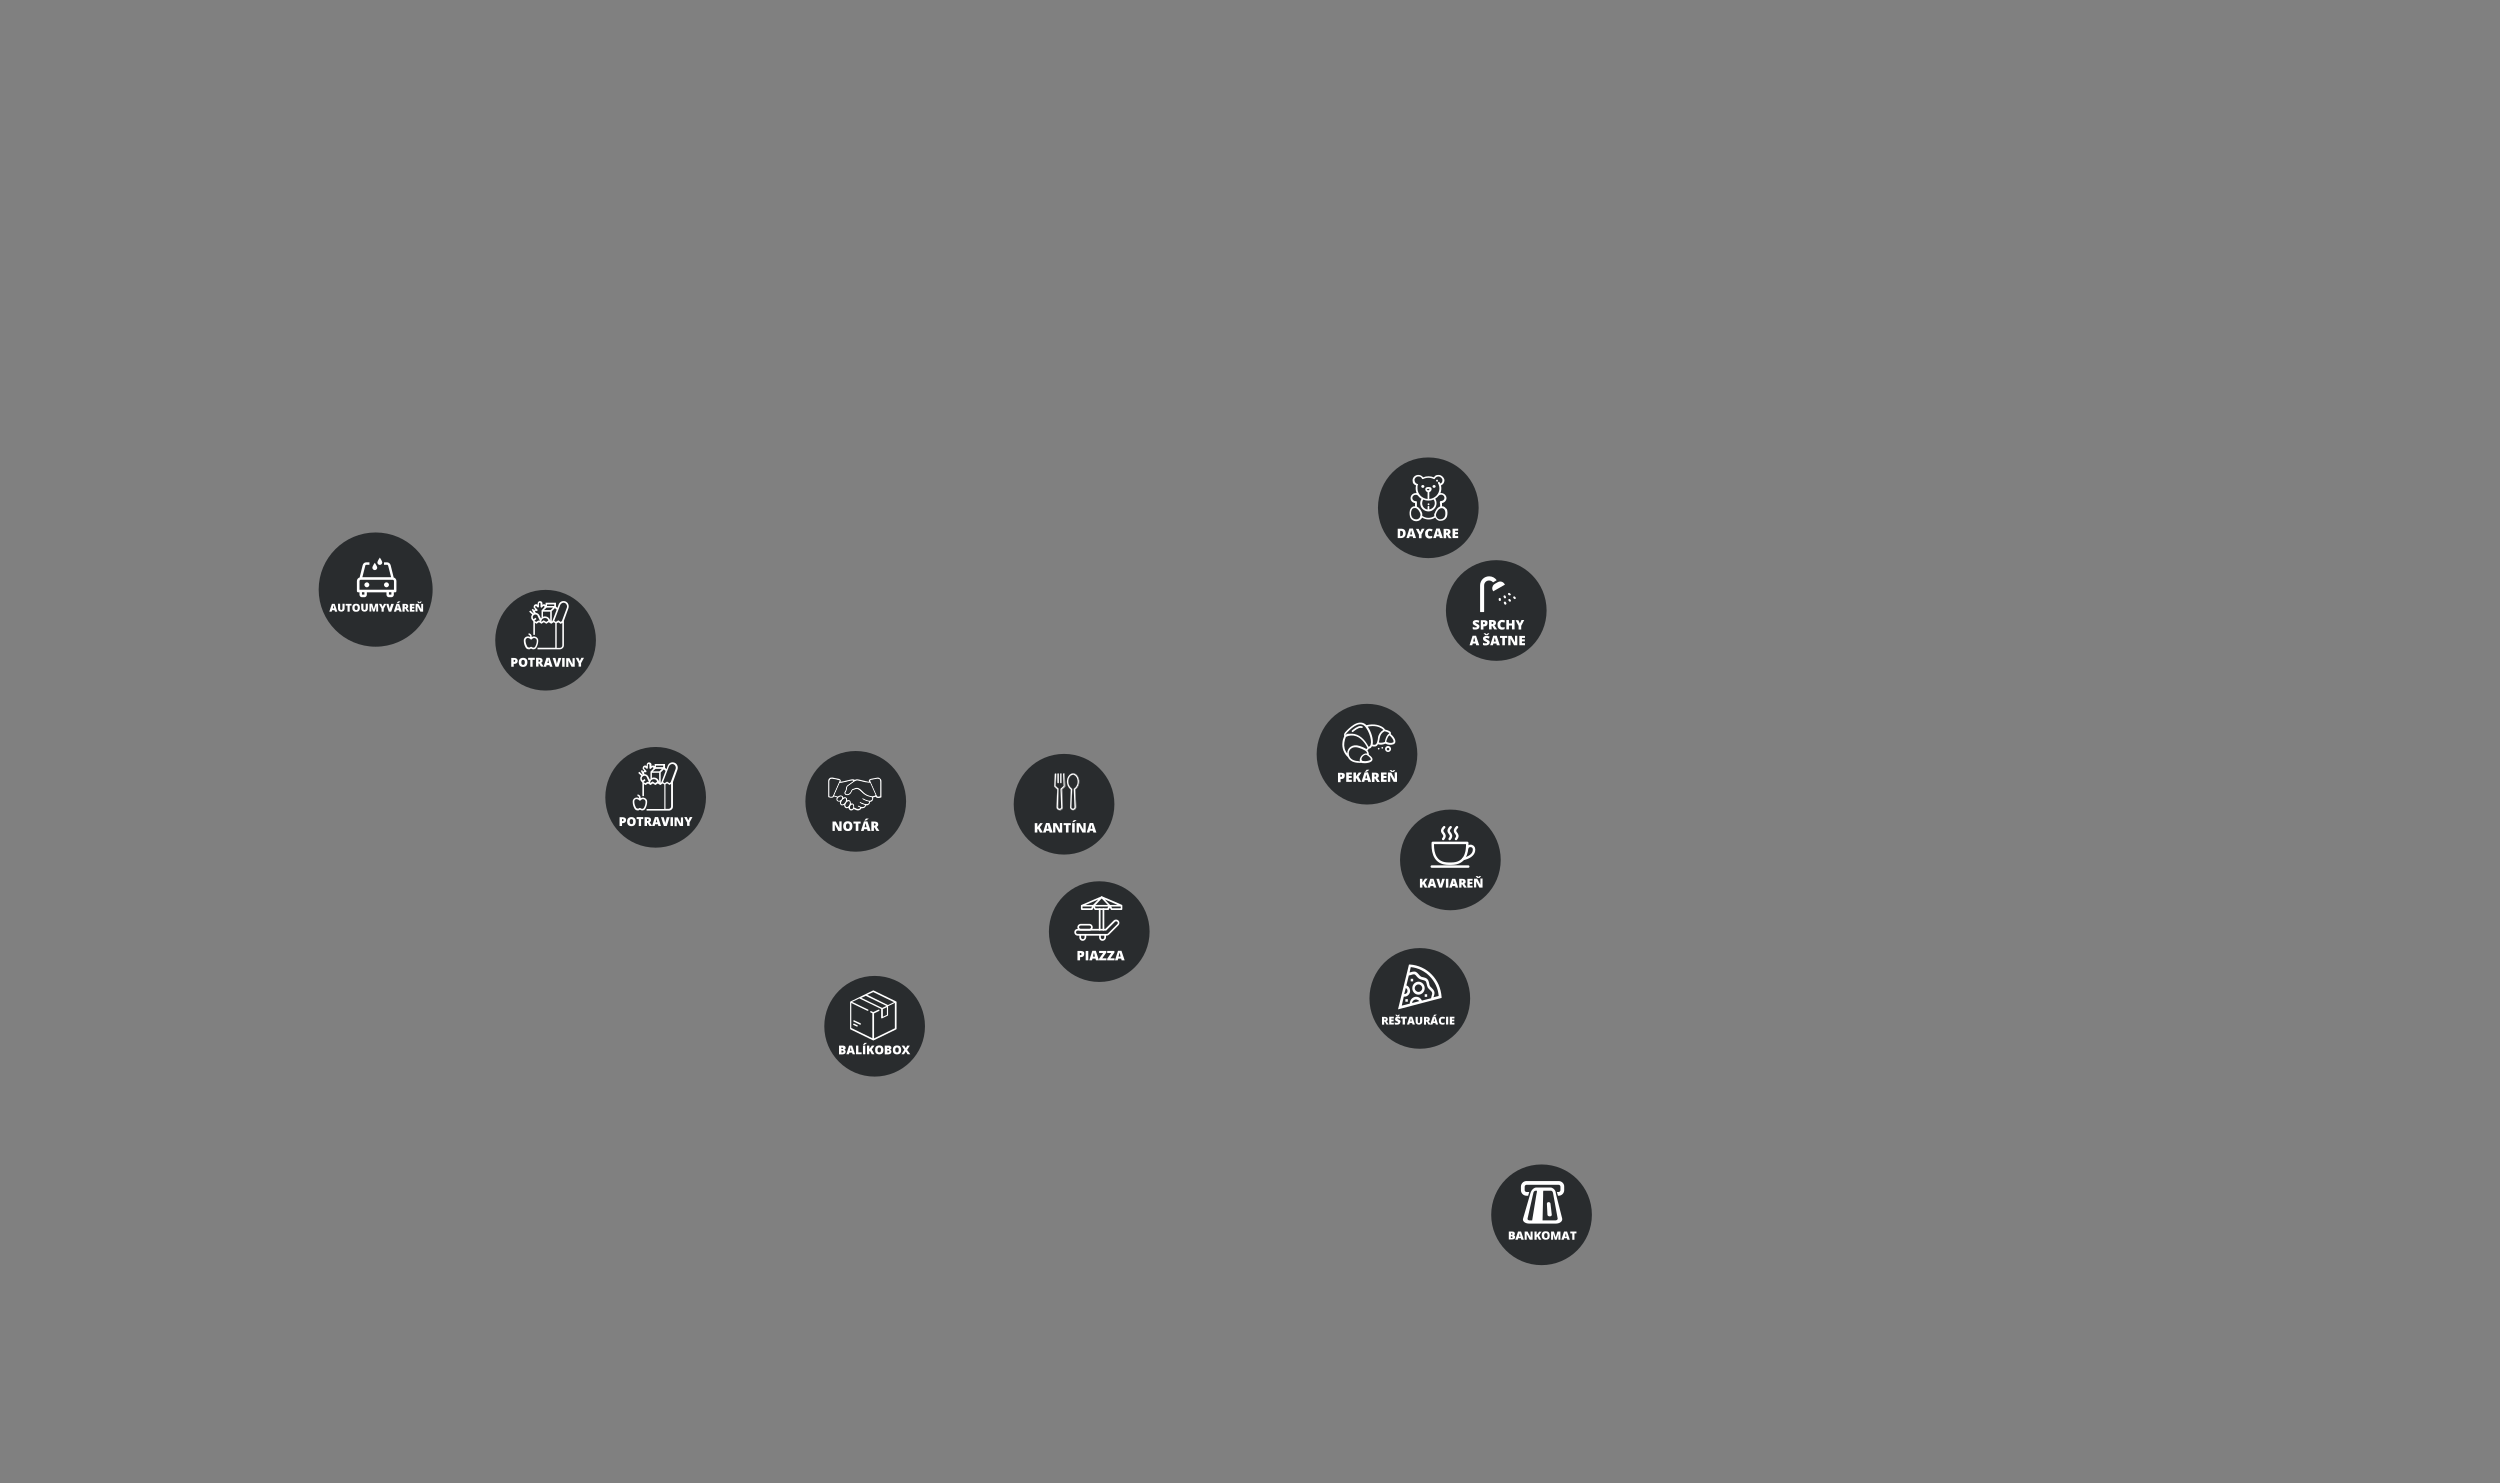 <?xml version="1.0" encoding="UTF-8"?> <svg xmlns="http://www.w3.org/2000/svg" xmlns:xlink="http://www.w3.org/1999/xlink" id="Layer_1" data-name="Layer 1" version="1.1" viewBox="0 0 1733 1028"><rect x="0" y="0" width="1733" height="1028" fill="#808080" stroke="none"/><defs><style> .cls-1 { clip-path: url(#clippath); } .cls-2, .cls-3, .cls-4, .cls-5 { fill: none; } .cls-2, .cls-6, .cls-4, .cls-7 { stroke-width: 0px; } .cls-3 { stroke-linejoin: round; } .cls-3, .cls-5 { stroke: #fff; stroke-linecap: round; stroke-width: 1.7px; } .cls-6 { fill: #292c2e; } .cls-8 { clip-path: url(#clippath-1); } .cls-9 { clip-path: url(#clippath-4); } .cls-10 { clip-path: url(#clippath-3); } .cls-11 { clip-path: url(#clippath-2); } .cls-4 { clip-rule: evenodd; } .cls-7 { fill: #fff; } .cls-5 { stroke-miterlimit: 10; } </style><clipPath id="clippath"><rect class="cls-2" x="574.1" y="529.9" width="36.8" height="31.8"></rect></clipPath><clipPath id="clippath-1"><path class="cls-4" d="M734.4,561.7c-1.2,0-2.1-1-2.1-2.1h0c0,0,.5-12.3.5-12.3l-1.9-1.8s0,0,0,0c-.2-.2-.2-.4-.2-.6l.4-8.3c0-.3.3-.6.6-.6.3,0,.6.3.6.6l-.4,8.2,2,1.8c.1.1.2.3.2.5l-.5,12.4h0c0,.6.4,1,1,1s.5-.1.7-.3c.2-.2.3-.4.3-.7l-.5-12.4c0-.2,0-.3.2-.5l2-1.8-.4-8.2c0-.3.2-.6.6-.6.3,0,.6.2.6.6l.4,8.3c0,.2,0,.4-.2.6,0,0,0,0,0,0l-1.9,1.8.5,12.2c0,.6-.2,1.1-.6,1.6-.4.4-.9.7-1.5.7h0Z"></path></clipPath><clipPath id="clippath-2"><path class="cls-4" d="M735.4,543c-.3,0-.6-.3-.6-.6v-5.8c0-.3.3-.6.6-.6s.6.3.6.6v5.8c0,.3-.3.6-.6.6Z"></path></clipPath><clipPath id="clippath-3"><path class="cls-4" d="M733.5,543c-.3,0-.6-.3-.6-.6v-5.8c0-.3.3-.6.6-.6s.6.3.6.6v5.8c0,.3-.3.6-.6.6Z"></path></clipPath><clipPath id="clippath-4"><path class="cls-4" d="M743.8,537.2c-.3,0-.7,0-1,.2-1.2.6-2,2.2-2.2,4-.1,2.1.8,4,2.4,5.1.2.1.3.3.3.5l-.5,12.4c0,.3,0,.5.3.7.2.2.4.3.7.3s.5-.1.7-.3c.2-.2.3-.4.3-.7l-.5-12.4c0-.2,0-.4.3-.5,1.6-1.1,2.5-3,2.4-5.1-.1-1.8-.9-3.3-2.2-4-.3-.2-.6-.2-1-.2h0ZM743.8,561.7c-.6,0-1.1-.2-1.5-.7-.4-.4-.6-1-.6-1.6l.5-12.1c-1.8-1.4-2.8-3.6-2.6-6,.1-2.2,1.2-4.1,2.8-4.9,1-.5,2.1-.5,3,0,1.6.8,2.6,2.7,2.8,4.9.1,2.4-.8,4.6-2.6,6l.5,12.1c0,.6-.2,1.1-.6,1.6-.4.4-1,.7-1.5.7Z"></path></clipPath></defs><path class="cls-6" d="M260.4,448.3c21.8,0,39.5-17.7,39.5-39.6s-17.7-39.6-39.5-39.6-39.5,17.7-39.5,39.6,17.7,39.6,39.5,39.6Z"></path><path class="cls-6" d="M378.2,478.7c19.3,0,34.9-15.6,34.9-34.9s-15.6-34.9-34.9-34.9-34.9,15.6-34.9,34.9,15.6,34.9,34.9,34.9Z"></path><path class="cls-6" d="M454.5,587.6c19.3,0,34.9-15.6,34.9-34.9s-15.6-34.9-34.9-34.9-34.9,15.6-34.9,34.9,15.6,34.9,34.9,34.9Z"></path><path class="cls-6" d="M593.2,590.4c19.3,0,34.9-15.6,34.9-34.9s-15.6-34.9-34.9-34.9-34.9,15.6-34.9,34.9,15.6,34.9,34.9,34.9Z"></path><path class="cls-6" d="M737.6,592.4c19.3,0,34.9-15.6,34.9-34.9s-15.6-34.9-34.9-34.9-34.9,15.6-34.9,34.9,15.6,34.9,34.9,34.9Z"></path><path class="cls-6" d="M762,680.7c19.3,0,34.9-15.6,34.9-34.9s-15.6-34.9-34.9-34.9-34.9,15.6-34.9,34.9,15.6,34.9,34.9,34.9Z"></path><path class="cls-6" d="M606.3,746.3c19.3,0,34.9-15.6,34.9-34.9s-15.6-34.9-34.9-34.9-34.9,15.6-34.9,34.9,15.6,34.9,34.9,34.9Z"></path><path class="cls-6" d="M984.2,727c19.3,0,34.9-15.6,34.9-34.9s-15.6-34.9-34.9-34.9-34.9,15.6-34.9,34.9,15.6,34.9,34.9,34.9Z"></path><path class="cls-6" d="M1068.6,877c19.3,0,34.9-15.6,34.9-34.9s-15.6-34.9-34.9-34.9-34.9,15.6-34.9,34.9,15.6,34.9,34.9,34.9Z"></path><path class="cls-6" d="M1005.4,631c19.3,0,34.9-15.6,34.9-34.9s-15.6-34.9-34.9-34.9-34.9,15.6-34.9,34.9,15.6,34.9,34.9,34.9Z"></path><path class="cls-3" d="M993.2,585.7c0,5.9,1.8,13,10.9,13h2.1c9.1,0,10.9-7.1,10.9-13v-1.4h-23.9v1.4Z"></path><path class="cls-5" d="M1017,587.8c.3-.9,1.6-1.8,3.2-1.3,1.3.4,1.9,1.7,1.5,3.5-.5,2.5-3.2,4.6-7.4,5.4"></path><path class="cls-5" d="M992.5,600.7h25.3"></path><path class="cls-5" d="M1000.4,581.6c3.3-4.1-3.4-4,.7-8.2"></path><path class="cls-5" d="M1004.9,581.6c3.3-4.1-3.4-4,.7-8.2"></path><path class="cls-5" d="M1009.3,581.6c3.3-4.1-3.4-4,.7-8.2"></path><path class="cls-6" d="M947.6,557.7c19.3,0,34.9-15.6,34.9-34.9s-15.6-34.9-34.9-34.9-34.9,15.6-34.9,34.9,15.6,34.9,34.9,34.9Z"></path><path class="cls-6" d="M1037.2,458.1c19.3,0,34.9-15.6,34.9-34.9s-15.6-34.9-34.9-34.9-34.9,15.6-34.9,34.9,15.6,34.9,34.9,34.9Z"></path><path class="cls-6" d="M990.1,386.9c19.3,0,34.9-15.6,34.9-34.9s-15.6-34.9-34.9-34.9-34.9,15.6-34.9,34.9,15.6,34.9,34.9,34.9Z"></path><path class="cls-7" d="M965.5,514.7c-1.7.7-3.5,0-4.5-.5,0-.8.4-1.6.7-2.4s.8-1.6,1.4-2.1c1.4,1,3,3.1,2.9,4.3,0,.4,0,.6-.5.7ZM955.8,514.7c.3-1,.4-2,.6-3,.3-2.1,1.5-3.9,3.4-4.8,1.1.2,2.2.6,3.2,1.2,0,0,0,.2,0,.3-1,.7-1.8,1.8-2.2,2.9-.4.9-.7,1.9-.8,3-1.4.6-2.9.7-4.2.4ZM951.5,516.1c.8-3.6-1.1-9.2-3.4-12.4,4.7-1,7.8.1,9.7,1.3.4.2.8.6,1.1,1-2,1.2-3.4,3.2-3.7,5.5,0,1.1-.4,2.2-.7,3.3-.5,1.3-1.2,1.8-3,1.3ZM948.7,517.7c-2.3-4.7-6.4-9.1-11.7-9.1s-2.8.3-4.2.9c0-.6.5-1.1,1.1-1.8,4.4-4.6,9.7-8.3,13.1-3.1,3.4,4.8,4.7,12.6,1.6,13.1ZM950.3,526.3c0,.4-.8.9-2.6,1.2-.9.2-1.9.2-2.9,0-.7,0-1.1-.7-1-1.4q0,0,0-.2c.4-1.3,1.4-2.3,2.7-2.7.3,0,.6,0,.9.1,2.7,1.8,2.8,2.7,2.8,2.9ZM941.8,527.6c-1.5,0-5.1-.4-6.4-3.3-1.7-3.9,1.6-7.6,6.6-5.9,1.4.4,2.7,1,4,1.7,1.2.7,1.6,1.4,1.7,2.3-.5-.2-1-.2-1.5,0-1.7.5-3,1.8-3.5,3.5-.2.6-.2,1.3,0,1.9-.3,0-.6-.1-1-.1ZM931.9,514.8c.2-1.4.5-2.7,1.1-4,2.2-1.1,4.8-1.3,7.2-.4,4.6,1.7,7.3,7.1,7.7,8,0,.3-.3.6-.7.8-1.5-.9-3-1.6-4.7-2.1-5-1.7-8.7,1.4-8.6,5.2-1.7-2-2.4-4.8-2-7.5ZM964.1,508.8c.3-.6,0-1.4-.5-1.7-1.1-.7-2.3-1.1-3.5-1.4-.4-.7-1-1.3-1.7-1.7-2.1-1.3-5.8-2.6-11.2-1.3-1.9-2-4.4-2.2-6.8-1.3-2.5.9-5.3,3.4-7.1,5.3-1.2,1.2-1.9,2-1.5,3.6-.6,1.4-1.1,2.8-1.2,4.3-.5,3.8.9,7.7,3.8,10.3,1.3,2.9,4.6,3.9,7.7,3.9s1.2,0,1.8,0c.2,0,.4.2.6.2,2.1.3,6.5-.2,6.9-2.3.2-1.1-.6-2.2-2.5-3.5,0-1.1-.3-2.1-1-3,.4-.3.7-.7.9-1.2,1,0,1.8-.8,2.2-1.7,1.9.5,3.4.3,4.2-1.4,1.6.6,3.6.3,5.2-.4,1.6.9,3.6,1.1,5.4.5,3.1-1.2.8-5.1-1.7-7.1Z"></path><path class="cls-7" d="M944.2,503.5c-1-.3-2-.3-2.9.2-1.1.5-2.2,1.1-3.1,1.9l-.4.3c-.2.2-.4.3-.6.5-.3.2-.3.6,0,.9.2.2.6.3.8,0,.2-.2.4-.3.6-.5l.4-.3c.9-.7,1.8-1.3,2.8-1.7.6-.3,1.4-.3,2.1-.2.3,0,.7,0,.8-.4,0-.3-.2-.7-.5-.8Z"></path><path class="cls-7" d="M962.2,520.2c-.5,0-.9-.4-.9-.9s.4-.9.9-.9.9.4.9.9-.4.9-.9.9ZM962.2,517.1c-1.2,0-2.1,1-2.1,2.1s1,2.1,2.1,2.1,2.1-1,2.1-2.1-1-2.1-2.1-2.1Z"></path><path class="cls-7" d="M958.2,517.8c.3,0,.6.3.6.6s-.3.6-.6.6-.6-.3-.6-.6.2-.6.6-.6Z"></path><path class="cls-7" d="M955.7,518.4c.3,0,.6.3.6.6s-.3.6-.6.6-.6-.3-.6-.6.3-.6.6-.6Z"></path><path class="cls-7" d="M1001.7,357.7c-.4,1.3-1.6,2.3-3.1,2.3s-.6,0-.8,0c-.8-.2-1.5-.7-2-1.5-.4-.7-.5-1.5-.3-2.2.4-1.5,1.7-3.7,3.4-4h.4c.2,0,.4,0,.6,0,.6.2,1.1.5,1.5,1.1.7,1.2.6,3.1.3,4.3ZM994.3,355.9c-.2.6-.2,1.2,0,1.9-2.6,1.6-5.9,1.6-8.4-.2,0-.6,0-1.1,0-1.7-.5-1.6-1.7-3.9-3.7-4.7,0-1,0-2.1,0-3.1,0-.3-.2-.7-.5-.7h-.4c-1.3,0-2.3-1-2.3-2.2s1-2.2,2.3-2.2,1.2.2,1.6.6c.7.9,1.5,1.7,2.5,2.2-1.7,2.6-1,6.1,1.7,7.8,2.7,1.7,6.1,1,7.8-1.7,1.2-1.9,1.2-4.3,0-6.2,1-.6,1.8-1.3,2.5-2.2.4-.4,1-.6,1.6-.6,1.3,0,2.3,1,2.3,2.2s-1,2.2-2.3,2.2h-.2c-.3,0-.6.2-.7.6v.2c0,.6.2,1.2.2,1.8s0,.8,0,1.2c-1.9.6-3.3,3-3.8,4.8ZM984.3,358.5c-.4.7-1.1,1.3-2,1.5-.2,0-.4,0-.6,0h-.2c-1.4,0-2.7-.9-3.1-2.3-.4-1.3-.4-3.2.3-4.4.3-.6.8-1,1.5-1.1.2,0,.4,0,.6,0s.4,0,.6,0c1.6.5,2.8,2.6,3.2,4,.2.7,0,1.5-.3,2.2ZM989.3,339.1h0c0,0,.3-.2.8-.2s.7,0,.8,0h0c0,.5-.4,1-.9,1s-.9-.5-.9-.9ZM990.2,350.7c-.3,0-.6.3-.6.6v1.9c-2.4-.3-4.1-2.6-3.7-5,0-.7.3-1.3.7-1.9,2.3,1,4.9,1,7.2,0,1.4,2,.9,4.7-1.1,6.1-.6.4-1.2.6-1.9.7v-1.9c0-.2-.2-.5-.6-.5ZM980.5,332.9c0-1.4,1.2-2.6,2.7-2.6s2.1.6,2.5,1.5c0,.3.5.4.8.3,2.3-1.2,5.1-1.2,7.4,0,.3.2.7,0,.8-.3.4-.9,1.4-1.5,2.5-1.5s2.7,1.2,2.7,2.6-.6,1.9-1.5,2.3c-.2-.3-.3-.7-.5-1-.2-.3-.6-.3-.9,0-.2.2-.3.5-.2.8.3.4.5.9.6,1.3.3.7.4,1.5.4,2.3,0,3.8-3.1,7-7,7.3v-4.7c.9-.3,1.6-1.3,1.6-2.1s-.2-1.5-2.2-1.5-2.2,1.1-2.2,1.5c0,.8.6,1.8,1.6,2.1v4.7c-3.9-.3-7-3.5-7-7.3s0-1.6.4-2.3c0-.3,0-.7-.4-.8h0c-1.2-.3-2-1.3-2-2.5ZM1002.5,352.7c-.5-.9-1.3-1.5-2.2-1.7-.2,0-.5,0-.7,0v-1c0-.4,0-.9,0-1.3,1.7-.2,3.1-1.7,3.1-3.4s-1.6-3.5-3.6-3.5h-.6c.7-1.7.8-3.5.4-5.3,1.4-.6,2.4-2,2.4-3.5s-1.8-3.8-4-3.8-2.5.6-3.3,1.7c-2.4-1-5.1-1-7.5,0-.8-1.1-2-1.7-3.3-1.7-2.2,0-4,1.7-4,3.8s.9,2.9,2.4,3.5c-.5,1.8-.3,3.6.4,5.3h-.6c-2,0-3.6,1.6-3.6,3.5s1.3,3.2,3.1,3.4c0,.4,0,.9,0,1.3v1h0c-.3,0-.6,0-.9,0-1,.3-1.7.8-2.2,1.7-.9,1.5-.8,3.8-.4,5.4.5,1.9,2.3,3.2,4.3,3.2h.3c1.6,0,3.1-1.1,3.8-2.5,2.8,1.7,6.3,1.8,9.1,0h0c.6,1.1,1.6,1.9,2.7,2.2.4,0,.8,0,1.2,0,2,0,3.8-1.3,4.3-3.2.4-1.5.5-3.8-.4-5.3Z"></path><path class="cls-7" d="M994.1,336.2c-.6,0-1.1.5-1.1,1s.5,1,1.1,1,1.1-.5,1.1-1-.5-1-1.1-1Z"></path><path class="cls-7" d="M986.3,336.2c-.6,0-1.1.5-1.1,1s.5,1,1.1,1,1.1-.5,1.1-1c0-.5-.5-1-1.1-1Z"></path><path class="cls-7" d="M996.6,332.7c-.2-.3-.6-.3-.9,0-.3.2-.3.6,0,.9h0c.2.4.6.4.9.2.3-.3.3-.7,0-1Z"></path><path class="cls-7" d="M990.2,348.9c-.3,0-.6.3-.6.6s.2.7.6.7.7-.2.7-.6h0c0-.4-.3-.7-.7-.7Z"></path><path class="cls-7" d="M1035,403.7q.3-.2,2.5-1.5c-1.2-1.7-3.1-2.7-5.2-2.7-3.5,0-6.3,2.8-6.3,6.3v18.3l.2.2h2.4l.2-.2v-18.3c0-1.9,1.5-3.4,3.4-3.4,1.2,0,2.2.6,2.8,1.3Z"></path><path class="cls-7" d="M1039.8,416.6c.4,0,.7-.4.6-.8v-.7c-.2-.4-.5-.7-.9-.6-.4.1-.7.4-.6.8v.7c.2.4.5.7.9.6Z"></path><path class="cls-7" d="M1043.6,414.7c.4-.2.5-.6.3-1l-.3-.6c-.2-.4-.6-.5-1-.3-.4.2-.5.6-.3,1l.3.6c.2.4.6.5,1,.3Z"></path><path class="cls-7" d="M1047.1,412.6c.3-.3.2-.8-.1-1l-.5-.4c-.3-.3-.8-.2-1,0-.2.3-.2.8,0,1l.5.4c.3.2.8.2,1,0Z"></path><path class="cls-6" d="M1040.6,419.5c0-.4-.4-.7-.8-.6-.4.1-.7.4-.6.8v.7c.2.4.5.7.9.6s.7-.4.6-.8v-.7Z"></path><path class="cls-7" d="M1043.9,417.5c-.2-.4-.6-.6-1-.4-.4.2-.6.6-.4,1l.3.6c.2.4.6.6,1,.4.4-.2.6-.6.4-1l-.3-.6Z"></path><path class="cls-7" d="M1046.9,415.5c-.2-.3-.7-.4-1-.2-.3.2-.4.7-.2,1l.4.5c.2.3.7.4,1,.2.3-.2.4-.7.2-1l-.4-.5Z"></path><path class="cls-7" d="M1050.6,414.1l-.5-.5c-.3-.3-.8-.2-1,0-.3.3-.2.8,0,1l.5.5c.3.3.8.2,1,0,.2-.3.2-.8,0-1Z"></path><path class="cls-7" d="M1035.1,409.9l8.1-4.6-.2-.4c-1-1.7-3.1-2.3-4.8-1.3q-2.2,1.2-2.5,1.5c-1.3,1.1-1.7,3-.8,4.4l.2.4Z"></path><path class="cls-6" d="M1046.1,406.9l-.3-.6c-.2-.4-.6-.5-1-.3l-9.9,5.6c-.4.2-.5.6-.3,1l.3.6c.3.5.9.6,1.4.4l9.4-5.3c.5-.3.7-.9.4-1.4Z"></path><path class="cls-7" d="M983.8,694l-4.9,1.3c0-1.1.9-2.1,2-2.4.7-.2,1.4,0,2,.3.4.2.7.4.9.8ZM973.1,690.9h.5c.7,0,1.4-.2,2-.6.9-.6,1.5-1.5,1.8-2.5.2-1,0-2.1-.5-3-.4-.8-1.1-1.4-2-1.7l1.7-6.9c.6,0,1.1-.3,1.7-.4.8-.3,1.6-.5,2.1-.4.6.2,1.2.8,1.7,1.5.5.6,1.1,1.2,1.7,1.6.7.4,1.5.6,2.3.8.8.2,1.6.4,2.1.8.4.4.6,1.3.8,2.1.2.8.3,1.6.7,2.3.4.7,1,1.3,1.6,1.8.6.6,1.3,1.2,1.4,1.8.2.6,0,1.4-.3,2.2-.2.6-.3,1.1-.4,1.7l-6.3,1.6c-.4-.8-1-1.5-1.7-2-1-.6-2.2-.8-3.4-.5-1.1.3-2.1,1.1-2.7,2.1-.4.8-.7,1.7-.6,2.5l-5.6,1.4,1.4-6.2ZM974.5,684.9c.9.5,1.4,1.5,1.1,2.5,0,.6-.5,1.1-1,1.4-.4.2-.8.3-1.2.3l1.1-4.2ZM978,670.4c5,.5,9.6,2.8,13.1,6.4,3.6,3.7,5.8,8.5,6.2,13.6l-3.6.9c0-.2,0-.4.2-.6.3-1,.7-2.1.4-3.2-.3-1.1-1.2-2-1.9-2.7-.5-.5-1-.9-1.2-1.3-.3-.5-.4-1.1-.5-1.8-.2-1-.5-2.2-1.3-3-.8-.8-1.9-1.1-2.9-1.3-.7,0-1.3-.3-1.7-.6-.4-.3-.9-.7-1.3-1.3-.7-.8-1.5-1.7-2.6-2-.3,0-.6,0-.9,0-.8,0-1.5.3-2.3.5-.2,0-.4,0-.6.2l.8-3.7ZM999.3,691.9v-.8c-.2-2.9-.9-5.7-2-8.4-1.2-2.6-2.8-5.1-4.8-7.1-2-2.1-4.3-3.7-6.9-4.9-2.6-1.2-5.3-1.9-8.2-2.1h-.7l-7.6,31.1,30.1-7.9Z"></path><path class="cls-7" d="M983.3,682.4c1.4,0,2.6,1.2,2.6,2.6s-1.2,2.6-2.6,2.6-2.6-1.2-2.6-2.6,1.2-2.6,2.6-2.6ZM983.3,689.5c2.4,0,4.3-2,4.3-4.5s-2-4.5-4.3-4.5-4.3,2-4.3,4.5c0,2.5,1.9,4.5,4.3,4.5Z"></path><path class="cls-7" d="M979.6,678.5h-1.7v1.8h1.7v-1.8Z"></path><path class="cls-7" d="M989.3,689.2h-1.7v1.8h1.7v-1.8Z"></path><path class="cls-7" d="M975.9,692.6h-1.7v1.8h1.7v-1.8Z"></path><path class="cls-7" d="M621.2,694.2l-15.6-7.6c0,0-.3,0-.4,0l-15.6,7.6c-.2,0-.3.3-.3.5v18.4c0,.2,0,.4.3.5l15.6,7.6h.2c0,.1.2,0,.2,0l15.6-7.6c.2-.1.3-.3.3-.5v-18.4c0-.2,0-.4-.3-.5ZM605.3,687.7l14.4,7-4.2,2h0c0,0-14.3-7.1-14.3-7.1l4.2-1.9ZM600.1,690.3l14.4,7-3,1.4-14.4-7,3-1.4ZM614.8,698.2v5.3l-2.8,1.3v-5.3l2.8-1.3ZM620.5,712.7l-14.6,7.1v-17.3l3.5-1.7c.2,0,.3-.4.2-.7,0-.2-.4-.3-.7-.2l-3.6,1.7-1.4-.7c-.2,0-.6,0-.7.2,0,.2,0,.6.2.7l1.3.6v17.3l-14.6-7.1v-17.3l11.2,5.4h.2c.3,0,.5-.1.5-.4s0-.4-.3-.5l-11-5.3,5-2.4,15.1,7.3v6.1c0,.2,0,.3.2.4h.3c0,0,.2,0,.2,0l3.8-1.8c.2,0,.3-.3.3-.5v-6.1l4.7-2.3v17.5h.3Z"></path><path class="cls-7" d="M594.4,710.7l-2.3-1.1c-.2,0-.6,0-.7.2,0,.2,0,.6.2.7l2.3,1.1h.2c.3.1.5,0,.5-.4,0-.2,0-.4-.2-.5Z"></path><path class="cls-7" d="M596.6,709.4l-4.4-2.1c-.3,0-.6,0-.7.2,0,.3,0,.6.2.7l4.4,2.1h.2c.3,0,.5-.1.5-.4s0-.4-.2-.5Z"></path><path class="cls-7" d="M1080.4,818.7h-22.2c-2.2,0-3.9,1.8-3.9,3.9v2.4c0,2.2,1.8,3.9,3.9,3.9h1.1l.7-2.4v-.2c0,0-1.8,0-1.8,0-.7,0-1.3-.6-1.3-1.3v-2.4c0-.7.6-1.3,1.3-1.3h22.2c.7,0,1.3.6,1.3,1.3v2.4c0,.7-.6,1.3-1.3,1.3h-1.1v.2c0,0,.7,2.4.7,2.4h.4c2.2,0,3.9-1.8,3.9-3.9v-2.4c.1-2.1-1.7-3.9-3.9-3.9Z"></path><path class="cls-7" d="M1078.1,846h-8.8l.4-17.2v-2.6c.1,0,.1-.8.1-.8h5.3c.5,0,1,.4,1.2.8,0,0,0,.3.2.5l.4,2.2,2.9,15.9c0,.6-.7,1.2-1.7,1.2ZM1062.1,846h-1.6c-1.1,0-1.8-.6-1.6-1.3l3.6-15.9.5-2.1c0-.2.1-.4.2-.5.3-.5.8-.8,1.2-.8h1v.8c0,0-.5,2.6-.5,2.6l-2.8,17.2ZM1078.9,828.9l-.5-2.2c0-.2,0-.3,0-.5-.6-1.7-2.1-3-3.6-3h-9.9c-1.4,0-3,1.3-3.7,3,0,.2,0,.3-.2.5l-.6,2.1-4.6,15.9c-.6,1.9,1.4,3.5,4.3,3.5h18.3c2.9,0,4.9-1.6,4.5-3.5l-4-15.8Z"></path><path class="cls-7" d="M1073.5,833.3c-.7,0-1.2.5-1.2,1.1l.4,7.7c0,.6.7,1.1,1.6,1.1s1.4-.5,1.4-1.1l-.9-7.7c0-.6-.6-1.1-1.3-1.1Z"></path><path class="cls-7" d="M255.5,404.2c.7.7.7,1.8,0,2.4-.7.7-1.7.7-2.4,0-.7-.7-.7-1.8,0-2.4.7-.7,1.8-.7,2.4,0q0,0,0,0Z"></path><path class="cls-7" d="M269.1,404.2c.7.7.7,1.8,0,2.4-.7.7-1.7.7-2.4,0-.7-.7-.7-1.8,0-2.4.6-.7,1.7-.7,2.4,0q0,0,0,0Z"></path><path class="cls-7" d="M273,408.8h-23.8v-6c0-.5.4-.9.9-.9h22.1c.5,0,.9.4.9.9v6h0ZM271.3,412.2h-1.7v-1.7h1.7v1.7ZM252.6,412.2h-1.7v-1.7h1.7v1.7ZM272.9,400.3l-2.1-8.5c-.3-1.1-1.3-2-2.5-2h-2.1v1.7h2.1c.4,0,.7.3.8.7l2,7.9h-19.9l2-7.9c0-.4.4-.7.8-.7h2.1v-1.7h-2.2c-1.2,0-2.2.8-2.5,2l-2.1,8.5c-1.1.3-1.9,1.3-1.9,2.5v6.9c0,.5.4.9.9.9h.9v1.7c0,.9.8,1.7,1.7,1.7h1.7c.9,0,1.7-.8,1.7-1.7v-1.7h13.6v1.7c0,.9.8,1.7,1.7,1.7h1.7c.9,0,1.7-.8,1.7-1.7v-1.7h.9c.5,0,.9-.4.9-.9v-6.9c0-1.2-.8-2.2-1.9-2.5Z"></path><path class="cls-7" d="M263.3,391.6c.9,0,1.7-.8,1.7-1.7s-1.7-3.4-1.7-3.4c0,0-1.7,2.5-1.7,3.4,0,.9.7,1.7,1.7,1.7Z"></path><path class="cls-7" d="M259.8,395.2c.9,0,1.7-.8,1.7-1.7s-1.7-3.4-1.7-3.4c0,0-1.7,2.5-1.7,3.4s.8,1.7,1.7,1.7Z"></path><path class="cls-7" d="M368.2,427.4c0,.9,0,1.7.7,2.4l.8,1v9.3h1.1v-8.4l1.1.7,1.7-1.1,1.7,1.1,1.7-1.1,1.7,1.1,1.7-1.1,1.7,1.1,1.7-1.1,1.1.7v17h-12.3v1.1h15.5c1.5,0,2.8-1.2,2.8-2.8v-17c0,0,3.1-8.6,3.1-8.6.4-1.2.3-2.4-.4-3.5-1.1-1.6-3.5-2.2-5.3-.7-.4.4-.8.8-1,1.4l-.9,2.5-1-1v-2.6h-7.2v1.5c-.6-.6-1.6-.6-2.2,0v-1.2c0-.4-.2-.7-.5-1-1.4-1-2.8,0-2.8,1.2v.9c-1-.8-2.7-.3-2.8,1.4,0,.4,0,.8.4,1l.7.7c-.2,0-.4.2-.5.4,0,0-.2.3-.3.5l-.6-1.2-1,.5,1.4,2.7h-.2c0,0,0,0,0,0l-2.2-2-.8.8,2.1,2c-.4.6-.6,1-.7,1.4ZM380,430.2l-1.4.9-1.7-1.1-1.7,1.1v-.2c0-1.4,1.1-2.5,2.5-2.5s2,.7,2.4,1.7h0ZM381.4,430.7c0-2-1.8-3.5-3.8-3.4-.4,0-.8,0-1.2.3v-3.6h5v6.7ZM389.8,447.4c0,.9-.7,1.7-1.7,1.7h-2.2v-17l1.1-.7,1.7,1.1,1.1-.7v15.6ZM388.3,419.5c.4-1,1.3-1.6,2.3-1.7.8,0,1.6.4,2,1.1.5.7.6,1.6.3,2.4l-3.4,9.2-.8.6-1.7-1.1-1.7,1.1-1.1-.8,4.1-10.8ZM385.9,422.6l-3,7.9-.4.3v-7.1l2.2-2.2,1.2,1.1ZM379.2,419h5v1.1h-5v-1.1ZM378.9,421.2h4.5l-1.7,1.7h-4.6l1.8-1.7ZM371,420.2c.2-.2.6-.2.8,0l.8.8c.2.2.6.2.8,0s.2-.3.2-.4v-2.2c0-.3.2-.5.5-.6.3,0,.5.2.6.5h0v2.3c0,.3.2.6.6.6s.3,0,.4-.2l.8-.8c.2-.2.6-.2.8,0s.2.6,0,.9l-1.6,1.7-.3.3v.2c0,0,0,0,0,0h0v5l-.4.4-1.1-2.2c-.4-.8-1.1-1.3-1.9-1.6-.2,0-.4-.1-.6-.1v-.2c0,0-.3-.2-.3-.2,0-.2-.2-.4-.2-.6l.2-.3c.2-.2.5-.2.7,0,.3.2.6,0,.8-.2,0-.2,0-.5,0-.7l-1.5-1.5c0-.3,0-.7,0-.9ZM369.3,427.6c0-.5.4-1,.8-1.3.9-.6,2-.4,2.6.5,0,0,0,0,0,.2l1.4,3v.4c0,0-.4-.2-.4-.2-.2,0-.4,0-.6,0l-1.4.9-1.2-.8h0c0,0,1.4-1.2,1.4-1.2l-.7-.9-1.4,1.1v-.2c-.4-.4-.5-1-.5-1.5Z"></path><path class="cls-7" d="M364.3,448.7c.4.9,1.3,1.4,2.2,1.4s.8,0,1.1-.3l.5-.2.5.2c.3.2.7.3,1.1.3,1,0,1.8-.5,2.2-1.4l.2-.4c.7-1.4,1.1-3,1-4.6,0-.5-.2-1-.6-1.4-1.1-1.3-2.7-1.4-3.9-.7v-.4c0-1.2-1-2.2-2.2-2.2v1.1c.6,0,1.1.5,1.1,1.1v.4c-1.4-.9-3.2-.4-4,.9-.3.5-.5,1-.4,1.6,0,1.5.3,2.9,1,4.2l.2.4ZM366.1,442.3c.5,0,.9.2,1.3.5l.4.4c.2.2.6.2.8,0l.4-.4c.7-.7,1.8-.7,2.6,0,.3.3.5.8.5,1.3,0,1.3-.3,2.6-.9,3.7l-.2.4c-.3.7-1.2,1-1.9.6l-.7-.4c-.2,0-.3,0-.5,0l-.7.4c-.2,0-.4,0-.6,0-.5,0-1-.3-1.2-.8l-.2-.4c-.6-1.2-.9-2.4-.9-3.7,0-.9.8-1.7,1.8-1.7Z"></path><path class="cls-7" d="M443.8,539.2c0,.9,0,1.7.7,2.4l.8,1v9.3h1.1v-8.4l1.1.7,1.7-1.1,1.7,1.1,1.7-1.1,1.7,1.1,1.7-1.1,1.7,1.1,1.7-1.1,1.1.7v17h-12.3v1.1h15.5c1.5,0,2.8-1.2,2.8-2.8v-17c0,0,3.1-8.6,3.1-8.6.4-1.2.3-2.4-.4-3.5-1.1-1.6-3.5-2.2-5.3-.7-.4.4-.8.8-1,1.4l-.9,2.5-1-1v-2.6h-7.2v1.5c-.6-.6-1.6-.6-2.2,0v-1.2c0-.4-.2-.7-.5-1-1.4-1-2.8,0-2.8,1.2v.9c-1-.8-2.7-.3-2.8,1.4,0,.4,0,.8.4,1l.7.7c-.2,0-.4.2-.5.4,0,0-.2.3-.3.5l-.6-1.2-1,.5,1.4,2.7h-.2c0,0,0,0,0,0l-2.2-2-.8.8,2.1,2c-.5.5-.6,1-.7,1.4ZM455.5,541.9l-1.4.9-1.7-1.1-1.7,1.1v-.2c0-1.4,1.1-2.5,2.5-2.5s2,.7,2.3,1.8ZM456.9,542.4c0-2-1.8-3.5-3.8-3.4-.4,0-.8,0-1.2.3v-3.6h5v6.7ZM465.2,559c0,.9-.7,1.7-1.7,1.7h-2.2v-17l1.1-.7,1.7,1.1,1.1-.7v15.6ZM463.7,531.3c.4-1,1.3-1.6,2.3-1.7.8,0,1.6.4,2,1.1.5.7.6,1.6.3,2.4l-3.4,9.2-.8.6-1.7-1.1-1.7,1.1-1.1-.8,4.1-10.8ZM461.4,534.4l-3,7.9-.4.3v-7.1l2.2-2.2,1.2,1.1ZM454.7,530.7h5v1.1h-5v-1.1ZM454.3,533h4.5l-1.7,1.7h-4.6l1.8-1.7ZM446.5,532c.2-.2.6-.2.8,0l.8.8c.2.2.6.2.8,0,0,0,.2-.3.2-.4v-2.2c0-.3.2-.5.5-.6.3,0,.5.2.6.5h0v2.3c0,.3.2.6.6.6s.3,0,.4-.2l.8-.8c.2-.2.6-.2.8,0,.2.2.2.6,0,.9l-1.6,1.7-.3.3v.2c0,0,0,0,0,0h0v5l-.4.4-1.1-2.2c-.4-.8-1.1-1.3-1.9-1.6-.2,0-.4,0-.6,0v-.2c0,0-.3-.2-.3-.2,0-.2-.2-.4-.2-.6l.2-.3c.2-.2.5-.2.7-.1.3.2.6.1.8-.2,0-.2,0-.5,0-.7l-1.5-1.5c-.2-.3,0-.7,0-.9ZM444.9,539.4c0-.5.4-1,.8-1.3.9-.6,2-.4,2.6.5,0,0,0,0,0,.2l1.4,3v.4c0,0-.4-.2-.4-.2-.2,0-.4,0-.6,0l-1.4.9-1.2-.8h0c0,0,1.4-1.2,1.4-1.2l-.7-.9-1.4,1.1v-.2c-.4-.4-.6-1-.5-1.5Z"></path><path class="cls-7" d="M439.8,560.4c.4.9,1.3,1.4,2.2,1.4s.8,0,1.1-.3l.5-.2.5.2c.3.2.7.3,1.1.3,1,0,1.8-.5,2.2-1.4l.2-.4c.7-1.4,1.1-3,1-4.6,0-.5-.2-1-.6-1.4-1.1-1.3-2.7-1.4-3.9-.7v-.4c0-1.2-1-2.2-2.2-2.2v1.1c.6,0,1.1.5,1.1,1.1v.4c-1.4-.9-3.2-.4-4,.9-.3.5-.5,1-.4,1.6,0,1.5.3,2.9,1,4.2l.2.4ZM441.5,554c.5,0,.9.2,1.3.5l.4.4c.2.2.6.2.8,0l.4-.4c.7-.7,1.8-.7,2.6,0,.3.3.5.8.5,1.3,0,1.3-.3,2.6-.9,3.7l-.2.4c-.3.7-1.2,1-1.9.6l-.7-.4c-.2,0-.3,0-.5,0l-.7.4c-.2,0-.4,0-.6,0-.5,0-1-.3-1.2-.8l-.2-.4c-.6-1.2-.9-2.4-.9-3.7s.8-1.7,1.8-1.7Z"></path><path class="cls-7" d="M767.2,648.6h-20.2c-1.3,0-2.3-1.1-2.3-2.4s1-2.3,2.3-2.3h19.2l5.8-5.8c.9-.9,2.4-.9,3.3,0,.9.9.9,2.4,0,3.3l-6.5,6.5c-.4.4-1,.7-1.6.7ZM747,645.1c-.6,0-1.1.5-1.1,1.2s.5,1.1,1.1,1.1h20.2c.3,0,.6,0,.8-.3l6.5-6.5c.5-.5.5-1.2,0-1.6-.4-.4-1.2-.4-1.6,0l-6.1,6.1h-19.8Z"></path><path class="cls-7" d="M755.2,645.1h-6c-1.3,0-2.3-1-2.4-2.3,0-1.3,1-2.3,2.3-2.4h6.1c1.3,0,2.3,1.1,2.3,2.4s-1,2.3-2.3,2.3ZM749.2,641.6c-.6,0-1.2.5-1.2,1.1s.5,1.2,1.1,1.2h6.1c.6,0,1.1-.5,1.1-1.2s-.5-1.1-1.1-1.1h-6Z"></path><path class="cls-7" d="M750.5,652.2c-1.3,0-2.3-1.1-2.3-2.3v-1.9h1.2v1.8c0,.7.6,1.2,1.2,1.2s1.1-.5,1.2-1.2v-1.8h1.2v1.8c-.2,1.3-1.2,2.4-2.5,2.4Z"></path><path class="cls-7" d="M764.2,652.2c-1.3,0-2.3-1.1-2.3-2.3v-1.9h1.2v1.8c0,.7.6,1.2,1.2,1.2s1.1-.5,1.2-1.2v-1.8h1.2v1.8c0,1.3-1.2,2.4-2.5,2.4Z"></path><path class="cls-7" d="M768,630.8h-8.8c-.2,0-.4-.1-.5-.3l-1.3-2.4c-.2-.3,0-.6.2-.8,0,0,.2,0,.3,0h11.4c.3,0,.6.3.6.6s0,.2,0,.3l-1.3,2.4c0,.2-.3.3-.5.3ZM759.5,629.6h8.1l.7-1.2h-9.4l.6,1.2Z"></path><path class="cls-7" d="M756.8,630.8h-6.9c-.3,0-.6-.3-.6-.6v-2.4c0-.2,0-.4.4-.5,6.2-2.7,13.6-5.9,13.8-5.9.3-.1.6,0,.7.4,0,.2,0,.4,0,.5l-5.6,5.9-1.2,2.3c-.2.2-.4.3-.6.3ZM750.4,629.6h6l.6-1.2h-6.6v1.2ZM752.5,627.3h5.2l3.6-3.8c-2.2.9-5.7,2.4-8.8,3.8Z"></path><path class="cls-7" d="M777.4,630.8h-6.9c-.2,0-.4,0-.5-.3l-1.2-2.3-5.6-5.9c-.2-.2-.2-.5,0-.7,0-.2.4-.3.6-.3.3,0,7.7,3.3,13.8,5.9.2,0,.4.3.4.5v2.4c0,.4-.2.7-.6.7ZM770.9,629.6h6v-1.2h-6.6l.6,1.2ZM769.5,627.3h5.2c-3.1-1.3-6.6-2.8-8.8-3.8l3.6,3.8Z"></path><path class="cls-7" d="M762.3,645.1c-.3,0-.6-.3-.6-.6v-14.3c0-.3.3-.6.6-.6s.6.3.6.6v14.3c0,.3-.3.6-.6.6Z"></path><path class="cls-7" d="M764.9,645.1c-.3,0-.6-.3-.6-.6v-14.3c0-.3.3-.6.6-.6s.6.3.6.6v14.3c0,.3-.3.6-.6.6Z"></path><path class="cls-7" d="M358.9,458c0,.7-.2,1.2-.6,1.6-.4.4-1,.6-1.7.6h-.5v2h-1.7v-6.1h2.1c.8,0,1.4.2,1.7.5.3.3.7.8.7,1.4ZM356.1,458.8h.3c.2,0,.4,0,.6-.2,0,0,.2-.3.2-.6s-.2-.6-.7-.6h-.4v1.4Z"></path><path class="cls-7" d="M365.6,459.1c0,1-.3,1.8-.8,2.4-.5.5-1.2.8-2.2.8s-1.7-.3-2.2-.8c-.5-.5-.8-1.3-.8-2.4s.3-1.8.8-2.3c.5-.5,1.3-.8,2.2-.8s1.7.3,2.2.8c.5.5.8,1.3.8,2.3ZM361.4,459.1c0,1.2.4,1.8,1.2,1.8s.7-.1.9-.4.3-.7.3-1.3,0-1.1-.3-1.4c-.2-.3-.5-.4-.9-.4-.8,0-1.2.5-1.2,1.7Z"></path><path class="cls-7" d="M369.3,462.2h-1.7v-4.8h-1.5v-1.4h4.6v1.4h-1.5v4.8h0Z"></path><path class="cls-7" d="M373.3,459.9v2.2h-1.7v-6.1h2c1.7,0,2.5.6,2.5,1.8s-.3,1.3-1,1.6l1.8,2.7h-1.9l-1.3-2.2h-.4ZM373.3,458.7h.3c.6,0,.9-.3.9-.8s-.3-.6-.9-.6h-.3v1.4Z"></path><path class="cls-7" d="M381.2,462.2l-.3-1.1h-2l-.3,1.1h-1.8l2-6.2h2.2l2,6.2h-1.8ZM380.6,459.7l-.3-1c0-.2,0-.5-.2-.9,0-.4,0-.6-.2-.8,0,0,0,.4,0,.7,0,.3-.2,1-.5,1.9h1.3Z"></path><path class="cls-7" d="M387.2,456.1h1.9l-2,6.1h-2l-2-6.1h1.9l.8,3.1c.2.7.3,1.2.3,1.4,0-.2,0-.4,0-.7,0-.3,0-.5.2-.7l.8-3.1Z"></path><path class="cls-7" d="M389.7,462.2v-6.1h1.7v6.1h-1.7Z"></path><path class="cls-7" d="M398.4,462.2h-2.2l-2.2-4.3c0,.7,0,1.2,0,1.6v2.8h-1.5v-6.1h2.2l2.2,4.3c0-.6,0-1.1,0-1.5v-2.8h1.5v6Z"></path><path class="cls-7" d="M401.9,458.3l1.1-2.3h1.8l-2,3.7v2.4h-1.7v-2.3l-2-3.8h1.8l1,2.3Z"></path><path class="cls-7" d="M434,568.4c0,.7-.2,1.2-.6,1.6-.4.4-1,.6-1.7.6h-.5v2h-1.7v-6.1h2.1c.8,0,1.4.2,1.7.5.5.3.7.8.7,1.4ZM431.2,569.2h.3c.2,0,.4,0,.6-.2,0,0,.2-.3.2-.6s-.2-.6-.7-.6h-.4v1.4Z"></path><path class="cls-7" d="M440.7,569.5c0,1-.3,1.8-.8,2.4-.5.5-1.2.8-2.2.8s-1.7-.3-2.2-.8c-.5-.5-.8-1.3-.8-2.4s.3-1.8.8-2.3c.5-.5,1.3-.8,2.2-.8s1.7.3,2.2.8c.6.5.8,1.3.8,2.3ZM436.5,569.5c0,1.2.4,1.8,1.2,1.8s.7-.1.9-.4c.2-.3.3-.7.3-1.3s0-1.1-.3-1.4c-.2-.3-.5-.4-.9-.4-.8,0-1.2.5-1.2,1.7Z"></path><path class="cls-7" d="M444.5,572.6h-1.7v-4.8h-1.5v-1.4h4.6v1.4h-1.5v4.8h0Z"></path><path class="cls-7" d="M448.5,570.4v2.2h-1.7v-6.1h2c1.7,0,2.5.6,2.5,1.8s-.3,1.3-1,1.6l1.8,2.7h-1.9l-1.3-2.2h-.4ZM448.5,569.1h.3c.6,0,.9-.3.9-.8s-.3-.6-.9-.6h-.3v1.4Z"></path><path class="cls-7" d="M456.4,572.6l-.3-1.2h-2l-.3,1.2h-1.8l2-6.2h2.2l2,6.2h-1.8ZM455.7,570.1l-.3-1c0-.2,0-.5-.2-.9,0-.4,0-.6-.2-.8,0,0,0,.4,0,.7,0,.3-.2,1-.5,1.9h1.3Z"></path><path class="cls-7" d="M462.3,566.5h1.9l-2,6.1h-2l-2-6.1h1.9l.8,3.1c.2.7.3,1.2.3,1.4,0-.2,0-.4,0-.7s0-.5.2-.7l.8-3.1Z"></path><path class="cls-7" d="M464.8,572.6v-6.1h1.7v6.1h-1.7Z"></path><path class="cls-7" d="M473.5,572.6h-2.2l-2.2-4.3c0,.7,0,1.2,0,1.6v2.8h-1.5v-6.1h2.2l2.2,4.3c0-.6,0-1.1,0-1.5v-2.8h1.5v6Z"></path><path class="cls-7" d="M477.1,568.7l1.1-2.3h1.8l-2,3.7v2.4h-1.7v-2.3l-2-3.8h1.8l1,2.3Z"></path><path class="cls-7" d="M583.4,576h-2.3l-2.4-4.6c0,.7,0,1.3,0,1.7v2.9h-1.6v-6.5h2.3l2.4,4.5c0-.7,0-1.2,0-1.6v-3h1.6v6.6Z"></path><path class="cls-7" d="M590.9,572.7c0,1.1-.3,1.9-.8,2.5-.5.6-1.3.9-2.4.9s-1.8-.3-2.4-.9c-.5-.6-.8-1.4-.8-2.5s.3-1.9.8-2.5c.5-.6,1.3-.9,2.4-.9s1.8.3,2.4.9c.5.6.8,1.4.8,2.5ZM586.4,572.7c0,1.3.4,1.9,1.3,1.9s.8-.2,1-.5c.2-.3.3-.8.3-1.4s0-1.1-.3-1.4c-.2-.3-.5-.5-1-.5-.8,0-1.3.6-1.3,1.9Z"></path><path class="cls-7" d="M595,576h-1.8v-5.1h-1.6v-1.4h5v1.4h-1.6v5.1Z"></path><path class="cls-7" d="M601.4,576l-.3-1.2h-2.1l-.3,1.2h-1.9l2.1-6.6h2.4l2.2,6.6h-2.1ZM599.1,568.9c.5-.6.8-.9.9-1.1,0,0,.2-.3.3-.4h1.9c-.2.3-.6.5-1,.8-.4.3-.7.5-.9.6h-1.2ZM600.7,573.3l-.3-1.1c0-.2,0-.5-.2-.9,0-.4-.2-.6-.2-.8,0,.2,0,.4-.2.8,0,.3-.3,1-.5,2.1h1.4Z"></path><path class="cls-7" d="M605.8,573.6v2.4h-1.8v-6.5h2.1c1.8,0,2.7.6,2.7,1.9s-.4,1.3-1.1,1.8l1.9,2.8h-2l-1.4-2.4h-.4ZM605.8,572.3h.3c.6,0,.9-.3.9-.8s-.3-.7-.9-.7h-.3v1.5Z"></path><path class="cls-7" d="M722.9,577.1h-2l-1.3-2.5-.5.3v2.2h-1.8v-6.5h1.8v2.8c0-.2.3-.5.5-.8l1.4-2h1.9l-2.1,2.9,2.1,3.6Z"></path><path class="cls-7" d="M727.6,577.1l-.3-1.2h-2.1l-.3,1.2h-1.9l2.1-6.6h2.4l2.2,6.6h-2.1ZM726.9,574.4l-.3-1.1c0-.2,0-.5-.2-.9,0-.4-.2-.6-.2-.8,0,.2,0,.4-.2.8,0,.3-.3,1-.5,2.1h1.4Z"></path><path class="cls-7" d="M736.4,577.1h-2.4l-2.4-4.6c0,.7,0,1.3,0,1.7v2.9h-1.6v-6.5h2.3l2.4,4.5c0-.7,0-1.2,0-1.6v-3h1.6v6.6h0Z"></path><path class="cls-7" d="M740.7,577.1h-1.8v-5.1h-1.6v-1.4h5v1.4h-1.6v5.1Z"></path><path class="cls-7" d="M743.2,570c.5-.6.7-.9.9-1.1,0,0,.2-.3.3-.4h1.9c-.2.3-.6.5-1,.8-.4.3-.7.5-.9.6h-1.2ZM743.2,577.1v-6.5h1.8v6.5h-1.8Z"></path><path class="cls-7" d="M752.6,577.1h-2.3l-2.4-4.6c0,.7,0,1.3,0,1.7v2.9h-1.6v-6.5h2.3l2.4,4.5c0-.7,0-1.2,0-1.6v-3h1.6v6.6Z"></path><path class="cls-7" d="M757.9,577.1l-.3-1.2h-2.1l-.3,1.2h-1.9l2.1-6.6h2.4l2.2,6.6h-2.1ZM757.3,574.4l-.3-1.1c0-.2,0-.5-.2-.9,0-.4-.2-.6-.2-.8,0,.2,0,.4-.2.8,0,.3-.3,1-.5,2.1h1.4Z"></path><path class="cls-7" d="M974.4,369.6c0,1.1-.3,1.9-.9,2.5-.6.6-1.4.9-2.5.9h-2.1v-6.5h2.3c1,0,1.9.3,2.4.8.5.5.8,1.3.8,2.3ZM972.6,369.7c0-.6,0-1-.4-1.3-.2-.3-.6-.4-1.1-.4h-.5v3.7h.4c.5,0,.9-.2,1.2-.5.2-.4.4-.9.4-1.5Z"></path><path class="cls-7" d="M979.6,373l-.3-1.2h-2.2l-.3,1.2h-1.9l2.1-6.6h2.4l2.2,6.6h-2ZM978.9,370.4l-.3-1.1c0-.2,0-.5-.2-.9,0-.4-.2-.6-.2-.8,0,.2,0,.4-.2.8,0,.3-.3,1-.5,2.1h1.4Z"></path><path class="cls-7" d="M984.5,368.9l1.1-2.4h1.9l-2.1,4v2.6h-1.8v-2.5l-2.1-4h1.9l1.1,2.3Z"></path><path class="cls-7" d="M991.2,367.9c-.4,0-.7.2-1,.5-.2.3-.4.8-.4,1.4,0,1.3.5,1.9,1.4,1.9s.6,0,.8,0c.3,0,.5-.2.8-.3v1.5c-.5.2-1.2.4-1.8.4-1,0-1.7-.3-2.3-.9-.6-.6-.8-1.4-.8-2.5s0-1.3.4-1.8c.3-.5.6-.9,1.1-1.2.5-.3,1-.4,1.7-.4s1.4.2,2,.5l-.5,1.4c-.2,0-.5-.2-.7-.3-.2,0-.4,0-.7,0Z"></path><path class="cls-7" d="M998.1,373l-.3-1.2h-2.1l-.3,1.2h-1.9l2.1-6.6h2.4l2.2,6.6h-2.1ZM997.4,370.4l-.3-1.1c0-.2,0-.5-.2-.9,0-.4-.2-.6-.2-.8,0,.2,0,.4-.2.8,0,.3-.3,1-.5,2.1h1.4Z"></path><path class="cls-7" d="M1002.5,370.7v2.4h-1.8v-6.5h2.1c1.8,0,2.7.6,2.7,1.9s-.4,1.3-1.1,1.8l1.9,2.8h-2l-1.4-2.4h-.4ZM1002.5,369.3h.3c.6,0,.9-.3.9-.8s-.3-.7-.9-.7h-.3v1.5Z"></path><path class="cls-7" d="M1010.8,373h-3.9v-6.5h3.9v1.4h-2.1v1h2v1.4h-2v1.2h2.1v1.5Z"></path><path class="cls-7" d="M932.2,537.7c0,.7-.2,1.3-.6,1.7-.4.4-1,.6-1.8.6h-.5v2.2h-1.8v-6.5h2.3c.8,0,1.4.2,1.9.5.5.3.5.8.5,1.5ZM929.2,538.5h.3c.3,0,.5,0,.6-.2.2,0,.2-.4.2-.6,0-.4-.2-.7-.7-.7h-.5v1.5h0Z"></path><path class="cls-7" d="M937.1,542h-3.9v-6.5h3.9v1.4h-2.1v1h2v1.4h-2v1.2h2.1v1.5Z"></path><path class="cls-7" d="M943.7,542h-2l-1.3-2.5-.5.3v2.2h-1.7v-6.5h1.8v2.8c0-.2.3-.5.5-.8l1.4-2h1.9l-2.1,2.9,2,3.6Z"></path><path class="cls-7" d="M948.4,542l-.3-1.2h-2.1l-.3,1.2h-1.9l2.1-6.6h2.4l2.2,6.6h-2.1ZM946.1,535.1c.5-.6.8-.9.9-1.1,0,0,.2-.3.3-.4h1.9c-.2.3-.6.5-1,.8-.4.3-.7.5-.9.6h-1.2ZM947.8,539.5l-.3-1.1c0-.2,0-.5-.2-.9,0-.4-.2-.6-.2-.8,0,.2,0,.4-.2.8,0,.3-.3,1-.5,2.1h1.4Z"></path><path class="cls-7" d="M952.8,539.7v2.4h-1.8v-6.5h2.1c1.8,0,2.7.6,2.7,1.9s-.4,1.3-1.1,1.8l1.9,2.8h-2l-1.4-2.4h-.4ZM952.8,538.4h.3c.6,0,.9-.3.9-.8s-.3-.7-.9-.7h-.3v1.5Z"></path><path class="cls-7" d="M961.2,542h-3.9v-6.5h3.9v1.4h-2.1v1h2v1.4h-2v1.2h2.1v1.5Z"></path><path class="cls-7" d="M968.4,542h-2.3l-2.4-4.6c0,.7,0,1.3,0,1.7v2.9h-1.6v-6.5h2.3l2.4,4.5c0-.7,0-1.2,0-1.6v-3h1.6v6.6ZM967.3,533.6c-.2.3-.4.5-.6.8-.2.3-.4.5-.5.7h-1.8c0-.2-.3-.4-.5-.6-.2-.2-.4-.5-.7-.7h0c0,0,1.2,0,1.2,0,.2,0,.5.4.9.7.3-.3.6-.5.9-.7h1.1Z"></path><path class="cls-7" d="M989.5,615.3h-1.8l-1.2-2.3-.5.3v2h-1.7v-6.1h1.7v2.6c0-.2.3-.4.5-.8l1.3-1.9h1.8l-1.9,2.7,1.8,3.5Z"></path><path class="cls-7" d="M993.9,615.3l-.3-1.1h-2l-.3,1.1h-1.8l2-6.1h2.2l2,6.1h-1.8ZM993.3,612.8l-.3-1c0-.2,0-.5-.2-.9,0-.4,0-.6-.2-.8,0,0,0,.4,0,.7,0,.3-.2,1-.5,1.9h1.3Z"></path><path class="cls-7" d="M999.8,609.2h1.8l-2,6.1h-1.9l-2-6.1h1.9l.8,3.1c.2.7.3,1.2.3,1.4,0-.2,0-.4,0-.7,0-.3,0-.5.2-.7l.8-3.1Z"></path><path class="cls-7" d="M1002.3,615.3v-6.1h1.7v6.1h-1.7Z"></path><path class="cls-7" d="M1009,615.3l-.3-1.1h-2l-.3,1.1h-1.8l2-6.1h2.2l2,6.1h-1.8ZM1008.4,612.8l-.3-1c0-.2,0-.5-.2-.9,0-.4,0-.6-.2-.8,0,0,0,.4,0,.7,0,.3-.2,1-.5,1.9h1.3Z"></path><path class="cls-7" d="M1013.1,613.1v2.2h-1.6v-6.1h2c1.7,0,2.5.6,2.5,1.8s-.3,1.3-1,1.6l1.8,2.7h-1.9l-1.3-2.2h-.5ZM1013.1,611.8h.3c.6,0,.9-.3.9-.8s-.3-.6-.8-.6h-.3v1.4h0Z"></path><path class="cls-7" d="M1020.8,615.3h-3.6v-6.1h3.6v1.3h-2v1h1.8v1.3h-1.8v1.2h2v1.3Z"></path><path class="cls-7" d="M1027.7,615.3h-2.2l-2.2-4.3c0,.7,0,1.2,0,1.5v2.7h-1.5v-6.1h2.2l2.2,4.2c0-.6,0-1.1,0-1.5v-2.8h1.5v6.3ZM1026.7,607.3c-.2.3-.4.5-.6.7-.2.2-.4.4-.5.6h-1.6c0-.2-.3-.4-.5-.6-.2-.2-.4-.4-.6-.7h0c0,0,1.1,0,1.1,0,.2,0,.5.3.8.6.3-.3.6-.5.8-.6h1.1Z"></path><path class="cls-7" d="M959.5,708.3v2h-1.5v-5.4h1.8c1.5,0,2.2.5,2.2,1.6s-.3,1.1-.9,1.4l1.6,2.3h-1.6l-1.1-2h-.5ZM959.5,707.2h.3c.5,0,.8-.2.8-.7s-.2-.6-.7-.6h-.3v1.3Z"></path><path class="cls-7" d="M966.2,710.2h-3.2v-5.4h3.2v1.2h-1.7v.8h1.6v1.2h-1.6v1h1.7v1.2Z"></path><path class="cls-7" d="M970.6,708.6c0,.3,0,.6-.3.9-.2.3-.4.5-.7.6-.3,0-.7.2-1.1.2s-.7,0-.9,0c-.2,0-.5,0-.8-.3v-1.3c.3,0,.6.3.9.3.3,0,.6,0,.8,0s.4,0,.5,0c0,0,.2-.2.2-.3s0,0,0-.2c0,0,0,0-.2-.2,0-.1-.3-.2-.7-.3-.3-.2-.6-.3-.8-.5-.2-.1-.3-.3-.4-.5,0-.2,0-.4,0-.7,0-.5.2-.9.5-1.2.4-.3.9-.4,1.5-.4s1.1,0,1.7.4l-.4,1.1c-.5-.2-.9-.3-1.3-.3s-.3,0-.4,0q0,0,0,.2c0,0,0,.2.2.3,0,.1.4.2.9.5.5.2.8.4,1,.7,0,.4,0,.7,0,1ZM970.5,703.3c-.2.3-.3.4-.5.7-.2.3-.3.4-.4.5h-1.5c0,0-.2-.3-.4-.5-.2-.2-.4-.4-.5-.6h0c0,0,.9,0,.9,0,.2,0,.4.3.7.6.3-.3.5-.4.7-.6h1Z"></path><path class="cls-7" d="M973.8,710.2h-1.5v-4.2h-1.2v-1.2h4.1v1.2h-1.3v4.2Z"></path><path class="cls-7" d="M979.2,710.2l-.3-1h-1.7l-.3,1h-1.6l1.8-5.4h1.9l1.8,5.4h-1.6ZM978.6,708.1l-.2-.9c0-.2,0-.4-.2-.8,0-.3,0-.5-.2-.7,0,.1,0,.3,0,.6,0,.3-.2.9-.4,1.7h1.1Z"></path><path class="cls-7" d="M985.9,704.9v3.2c0,.7-.2,1.2-.6,1.6-.4.4-1,.6-1.7.6s-1.3-.2-1.7-.6c-.4-.4-.6-.9-.6-1.6v-3.2h1.5v3.2c0,.4,0,.7.2.8,0,.2.4.3.6.3.3,0,.5-.1.6-.3,0-.2.2-.4.2-.8v-3.2h1.5Z"></path><path class="cls-7" d="M988.5,708.3v2h-1.4v-5.4h1.8c1.5,0,2.2.5,2.2,1.6s-.3,1.1-.9,1.4l1.6,2.3h-1.6l-1.1-2h-.6ZM988.5,707.2h.3c.5,0,.8-.2.8-.7s-.2-.6-.7-.6h-.3v1.3Z"></path><path class="cls-7" d="M995.3,710.2l-.3-1h-1.7l-.3,1h-1.6l1.8-5.4h1.9l1.8,5.4h-1.6ZM993.4,704.5c.4-.5.6-.8.7-.9,0,0,.2-.2.3-.3h1.6c-.2.3-.5.5-.8.7-.3.2-.6.4-.8.5h-1ZM994.8,708.1l-.2-.9c0-.2,0-.4-.2-.8,0-.3,0-.5-.2-.7,0,0,0,.3,0,.6,0,.3-.2.9-.4,1.7h1.1Z"></path><path class="cls-7" d="M999.9,706c-.3,0-.6,0-.8.4-.2.3-.3.7-.3,1.2,0,1,.4,1.5,1.2,1.5s.5,0,.7-.1c.2,0,.4,0,.7-.2v1.2c-.4.2-1,.3-1.5.3-.8,0-1.4-.2-1.9-.7-.4-.5-.6-1.1-.6-2s0-1,.3-1.5c.2-.4.5-.7.9-1,.4-.2.9-.3,1.4-.3s1.1.1,1.7.4l-.4,1.1c-.2,0-.4-.2-.6-.2s-.6,0-.8,0Z"></path><path class="cls-7" d="M1002.4,710.2v-5.4h1.5v5.4h-1.5Z"></path><path class="cls-7" d="M1008.2,710.2h-3.2v-5.4h3.2v1.2h-1.7v.8h1.6v1.2h-1.6v1h1.7v1.2Z"></path><path class="cls-7" d="M1045.8,853.7h2c.8,0,1.3,0,1.7.3s.6.6.6,1.1-.1.6-.2.8c-.2.2-.4.4-.6.4.4,0,.6.2.8.5.2.2.2.5.2.8,0,.5-.2.9-.6,1.2-.4.3-.9.4-1.6.4h-2.2v-5.5h0ZM1047.3,855.9h.5c.2,0,.4,0,.5-.1.1,0,.2-.2.2-.4,0-.3-.2-.5-.7-.5h-.4v1ZM1047.3,857v1.2h.5c.5,0,.7-.2.7-.6s0-.3-.2-.4c0,0-.3-.2-.6-.2h-.4Z"></path><path class="cls-7" d="M1054.6,859.4l-.3-1.1h-1.9l-.3,1.1h-1.7l1.9-5.7h2.1l1.9,5.7h-1.7ZM1054,857.1l-.2-.9c0-.2,0-.5-.2-.8-.1-.3-.1-.6-.2-.7,0,0,0,.4,0,.7,0,.3-.2.9-.5,1.8h1.2Z"></path><path class="cls-7" d="M1062.4,859.4h-2l-2.1-4c0,.6,0,1.1,0,1.4v2.6h-1.4v-5.7h2l2.1,4c0-.6,0-1,0-1.4v-2.6h1.4v5.7Z"></path><path class="cls-7" d="M1068.5,859.4h-1.7l-1.1-2.2-.5.3v1.9h-1.5v-5.7h1.5v2.5c0-.2.2-.4.5-.7l1.2-1.7h1.7l-1.8,2.6,1.7,3Z"></path><path class="cls-7" d="M1074.3,856.5c0,1-.2,1.7-.7,2.2-.5.5-1.2.7-2.1.7s-1.6-.3-2.1-.8c-.5-.5-.7-1.2-.7-2.2s.2-1.7.7-2.2c.5-.5,1.2-.7,2.1-.7s1.6.2,2.1.7c.5.6.7,1.4.7,2.3ZM1070.4,856.5c0,1.1.4,1.7,1.2,1.7s.7,0,.9-.4c.2-.3.3-.7.3-1.3s-.1-1-.3-1.3c-.2-.3-.5-.4-.9-.4-.8,0-1.2.6-1.2,1.7Z"></path><path class="cls-7" d="M1077.8,859.4l-1.2-4.1c0,.7,0,1.2,0,1.6v2.5h-1.4v-5.7h2l1.2,4,1.2-4h2.1v5.7h-1.4v-2.9c0-.2,0-.5,0-1.2l-1.2,4.1h-1.5Z"></path><path class="cls-7" d="M1086.5,859.4l-.3-1.1h-1.9l-.3,1.1h-1.7l1.9-5.7h2.1l1.9,5.7h-1.7ZM1085.9,857.1l-.2-.9c0-.2,0-.5-.2-.8-.1-.3-.1-.6-.2-.7,0,0,0,.4,0,.7,0,.3-.2.9-.5,1.8h1.2Z"></path><path class="cls-7" d="M1091.4,859.4h-1.5v-4.4h-1.4v-1.3h4.3v1.3h-1.4v4.4Z"></path><path class="cls-7" d="M1025.5,434.3c0,.4,0,.8-.3,1.1-.2.3-.5.6-.9.7-.4.2-.8.3-1.4.3s-.8,0-1.1,0c-.3,0-.6-.2-.9-.3v-1.6c.3.2.7.3,1,.4.3,0,.7,0,1,0s.5,0,.6,0,.2-.2.2-.4,0-.2,0-.2c0,0,0,0-.2-.2,0,0-.4-.2-.9-.4-.4-.2-.7-.4-1-.6-.3-.2-.4-.4-.5-.6s-.2-.5-.2-.8c0-.6.2-1.1.7-1.4.4-.3,1-.5,1.8-.5s1.4.2,2.1.5l-.5,1.4c-.6-.3-1.1-.4-1.6-.4s-.4,0-.5,0c0,0-.2.2-.2.3s0,.2.2.3c0,0,.5.3,1.1.6.6.3,1,.5,1.2.8.3.2.4.6.4,1Z"></path><path class="cls-7" d="M1031.2,431.9c0,.7-.2,1.3-.6,1.7-.4.4-1,.6-1.8.6h-.5v2.2h-1.8v-6.5h2.3c.8,0,1.4.2,1.9.5.5.3.5.8.5,1.5ZM1028.2,432.7h.3c.3,0,.5,0,.6-.2.2,0,.2-.4.2-.6,0-.4-.2-.7-.7-.7h-.5v1.5Z"></path><path class="cls-7" d="M1034,433.9v2.4h-1.8v-6.5h2.1c1.8,0,2.7.6,2.7,1.9s-.4,1.3-1.1,1.8l1.9,2.8h-2l-1.4-2.4h-.4ZM1034,432.6h.3c.6,0,.9-.3.9-.8s-.3-.7-.9-.7h-.3v1.5Z"></path><path class="cls-7" d="M1041.4,431.1c-.4,0-.7.2-1,.5-.2.3-.4.8-.4,1.4,0,1.3.5,1.9,1.4,1.9s.6,0,.8,0c.3,0,.5-.2.8-.3v1.5c-.5.2-1.2.4-1.8.4-1,0-1.7-.3-2.3-.9-.5-.6-.8-1.4-.8-2.5s0-1.3.4-1.8c.3-.5.6-.9,1.1-1.2.5-.3,1-.4,1.7-.4s1.4.2,2,.5l-.5,1.4c-.2,0-.5-.2-.7-.3-.2,0-.5,0-.7,0Z"></path><path class="cls-7" d="M1049.9,436.3h-1.8v-2.7h-2.1v2.7h-1.8v-6.5h1.8v2.4h2.1v-2.4h1.8v6.5Z"></path><path class="cls-7" d="M1053.6,432.2l1.1-2.4h1.9l-2.1,4v2.6h-1.8v-2.5l-2.1-4h1.9l1.1,2.3Z"></path><path class="cls-7" d="M1023.3,447.3l-.3-1.2h-2.1l-.3,1.2h-1.9l2.1-6.6h2.4l2.2,6.6h-2.1ZM1022.6,444.6l-.3-1.1c0-.2,0-.5-.2-.9,0-.4-.2-.6-.2-.8,0,.2,0,.4-.2.8,0,.3-.3,1-.5,2.1h1.4Z"></path><path class="cls-7" d="M1032.6,445.3c0,.4,0,.8-.3,1.1s-.5.6-.9.7c-.4.2-.8.3-1.4.3s-.8,0-1.1,0c-.3,0-.6-.2-.9-.3v-1.6c.3.2.7.3,1,.4.3,0,.7,0,1,0s.5,0,.6,0,.2-.2.2-.4,0-.2,0-.2c0-.1,0-.1-.2-.2,0,0-.4-.2-.9-.4-.4-.2-.7-.4-1-.6-.3-.2-.4-.4-.5-.6,0-.2-.2-.5-.2-.8,0-.6.2-1.1.7-1.4.4-.3,1-.5,1.8-.5s1.4.2,2.1.5l-.5,1.4c-.6-.3-1.1-.4-1.6-.4s-.4,0-.5,0-.2.2-.2.3,0,.2.2.3.5.3,1.1.6c.6.3,1,.5,1.2.8.3.2.4.6.4,1ZM1032.5,438.9c-.2.2-.4.4-.6.7-.2.3-.4.5-.5.7h-1.8c0-.2-.3-.4-.5-.6-.2-.2-.4-.5-.7-.7h0c0,0,1.2,0,1.2,0,.2,0,.5.4.9.7.3-.3.6-.5.9-.7h1.1Z"></path><path class="cls-7" d="M1037.6,447.3l-.3-1.2h-2.1l-.3,1.2h-1.9l2.1-6.6h2.4l2.2,6.6h-2.1ZM1036.9,444.6l-.3-1.1c-.1-.2-.1-.5-.2-.9,0-.4-.2-.6-.2-.8,0,.2,0,.4-.2.8,0,.3-.3,1-.5,2.1h1.4Z"></path><path class="cls-7" d="M1043.2,447.3h-1.8v-5.1h-1.6v-1.4h5v1.4h-1.6v5.1Z"></path><path class="cls-7" d="M1051.8,447.3h-2.3l-2.4-4.6c0,.7,0,1.3,0,1.7v2.9h-1.6v-6.5h2.3l2.4,4.5c0-.7,0-1.2,0-1.6v-3h1.6v6.6Z"></path><path class="cls-7" d="M1057.1,447.3h-3.9v-6.5h3.9v1.4h-2.1v1h2v1.4h-2v1.2h2.1v1.5Z"></path><path class="cls-7" d="M751.6,661.2c0,.7-.2,1.3-.6,1.7-.4.4-1,.6-1.8.6h-.5v2.2h-1.8v-6.5h2.3c.8,0,1.4.2,1.9.5.5.3.5.8.5,1.5ZM748.6,662.1h.3c.3,0,.5,0,.6-.2.2,0,.2-.4.2-.6,0-.4-.2-.7-.7-.7h-.5v1.5h0Z"></path><path class="cls-7" d="M752.6,665.7v-6.5h1.8v6.5h-1.8Z"></path><path class="cls-7" d="M759.7,665.7l-.3-1.2h-2.1l-.3,1.2h-1.9l2.1-6.6h2.4l2.2,6.6h-2.1ZM759,663l-.3-1.1c0-.2,0-.5-.2-.9,0-.4-.2-.6-.2-.8,0,.2,0,.4-.2.8,0,.3-.3,1-.5,2.1h1.4Z"></path><path class="cls-7" d="M767,665.7h-5.1v-1.1l2.8-4h-2.8v-1.4h5v1.1l-2.8,4h2.9v1.4Z"></path><path class="cls-7" d="M772.6,665.7h-5.1v-1.1l2.8-4h-2.8v-1.4h5v1.1l-2.8,4h2.9v1.4Z"></path><path class="cls-7" d="M777.5,665.7l-.3-1.2h-2.1l-.3,1.2h-1.9l2.1-6.6h2.4l2.2,6.6h-2.1ZM776.8,663l-.3-1.1c0-.2,0-.5-.2-.9,0-.4-.2-.6-.2-.8,0,.2,0,.4-.2.8,0,.3-.3,1-.5,2.1h1.4Z"></path><path class="cls-7" d="M581.7,724.8h2.1c.8,0,1.4,0,1.8.4.4.2.6.6.6,1.1s0,.6-.3.9c-.2.2-.4.4-.7.5.4,0,.6.3.8.5.2.2.2.5.2.9s-.2,1-.6,1.3c-.4.3-1,.5-1.7.5h-2.3v-6.1h0ZM583.3,727.1h.5c.2,0,.4,0,.5,0,0,0,.2-.2.2-.4,0-.3-.3-.5-.8-.5h-.5v1ZM583.3,728.3v1.3h.6c.5,0,.8-.2.8-.6s0-.4-.2-.5c0,0-.3-.2-.6-.2h-.6Z"></path><path class="cls-7" d="M591,730.8l-.3-1.1h-1.9l-.3,1.1h-1.8l1.9-6h2.1l2,6h-1.7ZM590.3,728.3l-.3-1c0-.2,0-.5-.2-.8,0-.3,0-.6-.2-.7,0,0,0,.4,0,.7,0,.3-.2.9-.5,1.9h1.3Z"></path><path class="cls-7" d="M593.4,730.8v-6h1.6v4.7h2.3v1.3h-3.9Z"></path><path class="cls-7" d="M598.2,724.3c.4-.5.7-.8.8-1,0,0,.2-.2.3-.4h1.7c-.2.3-.5.5-.9.8-.4.3-.7.5-.9.6h-1ZM598.2,730.8v-6h1.6v6h-1.6Z"></path><path class="cls-7" d="M606.1,730.8h-1.8l-1.2-2.3-.5.3v2h-1.6v-6h1.6v2.6c0-.2.2-.4.5-.8l1.3-1.8h1.8l-1.9,2.7,1.8,3.3Z"></path><path class="cls-7" d="M612.4,727.8c0,1-.2,1.8-.7,2.3-.5.5-1.2.8-2.2.8s-1.7-.3-2.2-.8c-.5-.5-.7-1.3-.7-2.3s.2-1.8.7-2.3c.5-.5,1.2-.8,2.2-.8s1.7.3,2.2.8c.4.5.7,1.3.7,2.3ZM608.3,727.8c0,1.2.4,1.7,1.2,1.7s.7,0,.9-.4c.2-.3.3-.7.3-1.3s0-1-.3-1.3c-.2-.3-.5-.4-.9-.4-.8,0-1.2.5-1.2,1.7Z"></path><path class="cls-7" d="M613.4,724.8h2.1c.8,0,1.4,0,1.8.4.4.2.6.6.6,1.1s0,.6-.3.9c-.2.2-.4.4-.7.5.4,0,.6.3.8.5.2.2.2.5.2.9s-.2,1-.6,1.3-1,.5-1.7.5h-2.3v-6.1h0ZM615.1,727.1h.5c.2,0,.4,0,.5,0s.2-.2.2-.4c0-.3-.3-.5-.8-.5h-.5v1ZM615.1,728.3v1.3h.6c.5,0,.8-.2.8-.6s0-.4-.2-.5c0,0-.3-.2-.6-.2h-.6Z"></path><path class="cls-7" d="M624.7,727.8c0,1-.2,1.8-.7,2.3-.5.5-1.2.8-2.2.8s-1.7-.3-2.2-.8c-.5-.5-.7-1.3-.7-2.3s.2-1.8.7-2.3c.5-.5,1.2-.8,2.2-.8s1.7.3,2.2.8c.4.5.7,1.3.7,2.3ZM620.6,727.8c0,1.2.4,1.7,1.2,1.7s.7,0,.9-.4c.2-.3.3-.7.3-1.3s0-1-.3-1.3c-.2-.3-.5-.4-.9-.4-.8,0-1.2.5-1.2,1.7Z"></path><path class="cls-7" d="M631,730.8h-1.9l-1.2-1.9-1.2,1.9h-1.8l2-3.1-1.9-2.9h1.8l1.1,1.8,1-1.8h1.8l-1.9,3,2.2,3Z"></path><path class="cls-7" d="M232.2,424l-.3-1h-1.7l-.3,1h-1.6l1.8-5.4h1.9l1.8,5.4h-1.6ZM231.7,421.8l-.2-.9c0-.2,0-.5-.2-.8,0-.3,0-.5-.2-.7,0,0,0,.3,0,.6s-.2.9-.4,1.7h1.1Z"></path><path class="cls-7" d="M238.9,418.6v3.2c0,.7-.2,1.2-.6,1.6-.4.4-1,.6-1.7.6s-1.3-.2-1.7-.6c-.4-.4-.6-.9-.6-1.6v-3.3h1.5v3.2c0,.4,0,.7.2.8,0,.2.4.3.6.3.3,0,.5,0,.6-.3,0-.2.2-.4.2-.8v-3.2h1.5Z"></path><path class="cls-7" d="M242.4,424h-1.5v-4.2h-1.3v-1.2h4.1v1.2h-1.3v4.2Z"></path><path class="cls-7" d="M249.5,421.3c0,.9-.2,1.6-.7,2.1-.4.5-1.1.7-2,.7s-1.5-.2-1.9-.7c-.5-.5-.7-1.2-.7-2.1s.2-1.6.7-2.1c.5-.5,1.1-.7,2-.7s1.5.2,1.9.7c.5.5.7,1.1.7,2.1ZM245.8,421.3c0,1,.4,1.6,1.1,1.6s.6,0,.8-.4c.2-.3.3-.6.3-1.2s0-.9-.3-1.2c-.2-.3-.4-.4-.8-.4-.8,0-1.1.5-1.1,1.6Z"></path><path class="cls-7" d="M255,418.6v3.2c0,.7-.2,1.2-.6,1.6-.4.4-1,.6-1.7.6s-1.3-.2-1.7-.6c-.4-.4-.6-.9-.6-1.6v-3.3h1.5v3.2c0,.4,0,.7.2.8,0,.2.4.3.6.3.3,0,.5,0,.6-.3,0-.2.2-.4.2-.8v-3.2h1.5Z"></path><path class="cls-7" d="M258.5,424l-1.1-3.9c0,.7,0,1.2,0,1.5v2.3h-1.3v-5.4h1.9l1.1,3.8,1.1-3.8h1.9v5.4h-1.3v-3.9l-1.1,3.9h-1.3Z"></path><path class="cls-7" d="M265.3,420.6l.9-2h1.6l-1.8,3.3v2.1h-1.5v-2.1l-1.8-3.3h1.6l1,2Z"></path><path class="cls-7" d="M271.4,418.6h1.6l-1.8,5.4h-1.7l-1.8-5.4h1.6l.7,2.7c.2.6.2,1,.3,1.3,0-.2,0-.4,0-.6,0-.3,0-.5,0-.6l.9-2.8Z"></path><path class="cls-7" d="M276.9,424l-.3-1h-1.7l-.3,1h-1.6l1.8-5.4h1.9l1.8,5.4h-1.6ZM275,418.1h0c.4-.5.6-.8.7-.9,0-.1.2-.2.3-.3h1.6c-.2.3-.5.5-.8.7-.3.2-.6.4-.8.5h-1ZM276.3,421.8l-.2-.9c0-.2,0-.5-.2-.8,0-.3,0-.5-.2-.7,0,0,0,.3,0,.6s-.2.9-.4,1.7h1.1Z"></path><path class="cls-7" d="M280.5,422v2h-1.5v-5.4h1.8c1.5,0,2.2.5,2.2,1.6s-.3,1.1-.9,1.4l1.6,2.3h-1.6l-1.1-2h-.5ZM280.5,420.9h.3c.5,0,.8-.2.8-.7s-.2-.6-.7-.6h-.3v1.3Z"></path><path class="cls-7" d="M287.3,424h-3.2v-5.4h3.2v1.2h-1.7v.8h1.6v1.2h-1.6v1h1.7v1.2Z"></path><path class="cls-7" d="M293.3,424h-1.9l-2-3.8c0,.6,0,1.1,0,1.4v2.4h-1.3v-5.4h1.9l2,3.7c0-.5,0-1,0-1.3v-2.4h1.3v5.4ZM292.4,416.9h0c-.2.3-.3.4-.5.7-.2.3-.3.4-.4.5h-1.4c0-.1-.2-.3-.4-.5-.2-.2-.4-.4-.5-.6h0c0,0,.9,0,.9,0,.2,0,.4.3.7.6.3-.3.5-.4.7-.6h.9Z"></path><g class="cls-1"><g><path class="cls-7" d="M610,539.6c-.6-.5-1.3-.7-2.1-.5l-4.3.8c-.5.1-1,.4-1.2.8-.2.3-.2.6,0,.9v.3c-.5,0-1.1-.1-1.8-.3l-5.1-1.2c-1.2-.3-1.9-.3-2.9.2-1-.5-1.8-.5-2.9-.2l-5.1,1.2c-.6.1-1.2.2-1.9.3v-.3c.2-.3.2-.6,0-.9-.2-.4-.6-.7-1.2-.8l-4.4-.9c-.7-.1-1.5,0-2.1.5-.6.5-.9,1.2-.9,1.9v10.9c0,.2.2.4.4.4l1.4.3c.2,0,.3,0,.5,0,.7,0,1.4-.3,1.7-.9h0s2.1.6,2.1.6c-.2.3-.3.6-.4.9,0,.5,0,1,.3,1.4.3.4.9.7,1.5.7s.5,0,.8-.1c-.2.6-.2,1.1-.1,1.4.1.5.4.9.7,1.1.2.1.5.2.9.2s.8-.1,1.3-.4c0,.5,0,.8.1,1.1.2.5.5.9.9,1.1.2,0,.5.2.7.2s.8-.1,1.3-.4c0,.4.1.7.3,1,.3.4.7.7,1.2.9.1,0,.3,0,.4,0,.6,0,1.3-.3,1.7-1,.8.4,2,1,2.9,1s2.1-.6,2.4-1.5c0,0,.1,0,.2,0,.2,0,.4,0,.5,0,.7,0,1.3-.3,1.6-.5.5-.4.8-.9.9-1.5.1,0,.2,0,.3,0,.8,0,1.4-.3,1.9-.8.4-.4.6-1,.6-1.6.8-.1,1.5-.5,1.9-1.2.3-.6.4-1.3.2-1.9l1.8-.5h0c.2.5.9.9,1.7.9s.3,0,.5,0l1.4-.3c.2,0,.4-.2.4-.4v-10.9c0-.8-.3-1.5-.9-1.9h0ZM576.1,552.2l-1-.2v-10.5c0-.5.2-.9.6-1.3.4-.3.9-.4,1.3-.3l4.4.9c.3,0,.5.2.6.3,0,0,0,0,0,.1l-.4.9-4.3,9.7c-.1.2-.6.4-1.1.3h0ZM580.8,554.6c0,0-.2-.4-.2-.7,0-.4.4-.8.9-1.2.4-.3.9-.5,1.3-.5s.6.1.8.3c.2.3.1.7,0,.9-.1.4-.4.8-.8,1.1-1,.8-1.8.6-2.1.1h0ZM583.5,557.4c0,0-.3-.2-.3-.5-.1-.5.1-1.2.6-2,.6-.9,1.4-1.4,2-1.4s.2,0,.3,0c.1,0,.2.2.3.5.1.6-.1,1.4-.6,2.1-1,1.5-2,1.5-2.3,1.3h0ZM586.7,559.3c0,0-.3-.2-.5-.5-.1-.3-.2-.9.3-1.8.5-.9,1.2-1.4,1.7-1.4s.2,0,.3,0c.2,0,.3.2.4.5.2.5,0,1.2-.2,1.9-.7,1.5-1.6,1.6-2,1.4ZM590,560.8c0,0-.4-.1-.6-.4-.2-.3-.2-.7,0-1.1.2-.6.6-1.4,1.3-1.4s0,0,.1,0c.2,0,.4.1.5.3.2.4.3,1,.1,1.6-.3,1.3-1.3,1.1-1.4,1.1h0ZM604.3,554.2c-.3.5-.8.8-1.5.8-1.8,0-4.5-1.6-4.5-1.6-.2-.1-.5,0-.6.2s0,.5.2.6c.1,0,2.5,1.5,4.5,1.7,0,.4-.2.8-.4,1-.3.3-.7.5-1.2.5-1.7,0-4.2-1.4-4.3-1.4-.2-.1-.5,0-.6.2-.1.2,0,.5.2.6,0,0,1.8,1,3.5,1.4,0,.4-.3.7-.6.9-.4.3-.8.4-1.4.3-.8-.1-1.6-.4-2.4-.9-.2-.1-.5,0-.6.1-.1.2,0,.5.1.6.5.3,1.1.6,1.6.7-.2.6-1,.8-1.5.8s-1.5-.3-2.6-.9c.2-.7.2-1.6-.3-2.2-.3-.4-.6-.7-1.1-.7-.3,0-.7,0-.9.1,0-.5,0-.9-.1-1.3-.2-.5-.5-.8-.9-1-.5-.2-1.1-.2-1.6.1,0-.4,0-.7,0-1,0-.5-.3-.8-.7-1-.5-.3-1.3-.3-2,.1,0-.3-.1-.7-.3-.9-.7-.9-2.1-.9-3.3,0,0,0-.2.1-.2.2,0,0-.1-.1-.2-.1l-2.2-.6,3.8-8.6c.8,0,1.7-.1,2.5-.3l5.1-1.2c.7-.2,1.2-.2,1.8,0-.1,0-.2.1-.3.2l-3.8,2.7c-.5.4-.9.9-1,1.5,0,.1,0,.3,0,.4-.1.7-.3,1.8-.9,2.5-.4.6-.5,1.3-.1,1.9.5.7,1.4,1.1,2.4.8,1.4-.3,2.4-1.3,2.9-3,0-.2.3-.4.5-.5l2.1-.7c.4-.1.7-.1,1.1,0,1.1.4,1.8,1.1,2.7,2,1.4,1.4,3.2,3.2,7.3,3.8.2.4.1.9,0,1.4h0ZM604.7,552c-3.9-.6-5.5-2.1-6.9-3.6-.9-.9-1.7-1.7-3-2.2-.5-.2-1.1-.2-1.7,0l-2.1.7c-.5.2-.9.6-1.1,1.1-.5,1.4-1.2,2.2-2.3,2.5-.7.2-1.2-.1-1.4-.4-.1-.2-.2-.5,0-.8.7-.9.9-2,1-2.9,0-.2,0-.3,0-.4,0-.4.3-.8.7-1l3.8-2.7s0,0,0,0c.4-.3.7-.5.9-.6,0,0,0,0,0,0,.9-.5,1.5-.5,2.5-.3l5.1,1.2c.8.2,1.6.3,2.5.3l3.8,8.6-2.1.6h0ZM610.1,552l-1,.2c-.5,0-1,0-1.1-.3l-4.3-9.7s0,0,0,0l-.4-.9s0,0,0-.1c0-.1.2-.3.6-.3l4.3-.8c.1,0,.2,0,.3,0,.4,0,.7.1,1,.4.4.3.6.8.6,1.3v10.5Z"></path><path class="cls-6" d="M588.5,555.5c0,0-.2,0-.3,0-.5,0-1.3.5-1.7,1.4-.5.9-.4,1.5-.3,1.8.1.3.4.5.5.5.4.2,1.3.1,2-1.4.3-.7.4-1.4.2-1.9,0-.2-.2-.4-.4-.5Z"></path><path class="cls-6" d="M586.4,554c0-.2-.1-.4-.3-.5,0,0-.2,0-.3,0-.5,0-1.3.5-2,1.4-.5.8-.7,1.5-.6,2,0,.3.3.5.3.5.3.2,1.3.2,2.3-1.3.5-.7.7-1.5.6-2.1h0Z"></path><path class="cls-6" d="M590.7,557.8s0,0-.1,0c-.7,0-1.1.8-1.3,1.4-.1.5,0,.8,0,1.1.2.3.5.4.6.4.1,0,1,.2,1.4-1.1.1-.6,0-1.2-.1-1.6-.1-.2-.3-.3-.5-.3h0Z"></path><path class="cls-6" d="M581.5,542.1l.4-.9s0,0,0-.1c0-.1-.2-.3-.6-.3l-4.4-.9c-.5,0-1,0-1.3.3-.4.3-.6.8-.6,1.3v10.5l1,.2c.5,0,1,0,1.1-.3l4.3-9.7s0,0,0,0h0Z"></path><path class="cls-6" d="M583.6,552.5c-.2-.2-.4-.3-.8-.3s-.9.2-1.3.5c-.5.4-.8.8-.9,1.2,0,.4,0,.7.2.7.3.4,1,.6,2.1-.1.4-.3.7-.7.8-1.1,0-.2.1-.6,0-.9h0Z"></path><path class="cls-6" d="M609.5,540.2c-.3-.2-.7-.4-1-.4s-.2,0-.3,0l-4.3.8c-.3,0-.5.2-.6.3,0,0,0,0,0,.1l.4.9s0,0,0,0l4.3,9.7c.1.2.6.4,1.1.3l1-.2v-10.5c0-.5-.2-.9-.6-1.3Z"></path><path class="cls-6" d="M597.1,549c-.9-.8-1.6-1.6-2.7-2-.3-.1-.7-.1-1.1,0l-2.1.7c-.2,0-.4.3-.5.5-.6,1.7-1.5,2.7-2.9,3-.9.2-1.9-.1-2.4-.8-.4-.6-.3-1.3.1-1.9.6-.7.7-1.7.9-2.5,0-.2,0-.3,0-.4.1-.6.5-1.2,1-1.5l3.8-2.7c.1,0,.2-.2.3-.2-.6-.2-1.1-.1-1.8,0l-5.1,1.2c-.8.2-1.6.3-2.5.3l-3.8,8.6,2.2.6c0,0,.2,0,.2.1,0,0,.2-.1.2-.2,1.2-.9,2.6-.9,3.3,0,.2.3.3.6.3.9.7-.4,1.4-.4,2-.1.3.2.6.6.7,1,0,.3,0,.6,0,1,.5-.3,1.1-.3,1.6-.1.4.2.7.5.9,1,.1.4.2.8.1,1.3.3-.1.6-.2.9-.1.5,0,.9.3,1.1.7.4.7.4,1.6.3,2.2,1,.6,2,.9,2.6.9s1.3-.2,1.5-.8c-.6-.2-1.1-.4-1.6-.7-.2-.1-.3-.4-.1-.6.1-.2.4-.3.6-.1.7.5,1.5.7,2.4.9.6,0,1,0,1.4-.3.3-.2.5-.5.6-.9-1.7-.4-3.4-1.3-3.5-1.4-.2-.1-.3-.4-.2-.6.1-.2.4-.3.6-.2,0,0,2.5,1.4,4.3,1.4s.9-.2,1.2-.5c.2-.3.4-.6.4-1-2-.2-4.3-1.6-4.5-1.7-.2-.1-.3-.4-.2-.6.1-.2.4-.3.6-.2,0,0,2.7,1.6,4.5,1.6s1.2-.3,1.5-.8c.2-.4.3-.9,0-1.4-4.1-.6-5.9-2.4-7.3-3.8h0Z"></path><path class="cls-6" d="M600.4,542.4l-5.1-1.2c-1-.2-1.6-.2-2.5.3,0,0,0,0,0,0-.3.2-.6.4-.9.6,0,0,0,0,0,0l-3.8,2.7c-.3.2-.6.6-.7,1,0,.1,0,.3,0,.4-.1.8-.4,2-1,2.9-.3.4-.2.6,0,.8.2.3.7.6,1.4.4,1.1-.3,1.8-1,2.3-2.5.2-.5.6-.9,1.1-1.1l2.1-.7c.5-.2,1.1-.2,1.7,0,1.3.4,2.1,1.3,3,2.2,1.4,1.4,3,3,6.9,3.6l2.1-.6-3.8-8.6c-.8,0-1.7-.1-2.5-.3h0Z"></path></g></g><path class="cls-7" d="M734.4,561.7c-1.2,0-2.1-1-2.1-2.1h0c0,0,.5-12.3.5-12.3l-1.9-1.8s0,0,0,0c-.2-.2-.2-.4-.2-.6l.4-8.3c0-.3.3-.6.6-.6.3,0,.6.3.6.6l-.4,8.2,2,1.8c.1.1.2.3.2.5l-.5,12.4h0c0,.6.4,1,1,1s.5-.1.7-.3c.2-.2.3-.4.3-.7l-.5-12.4c0-.2,0-.3.2-.5l2-1.8-.4-8.2c0-.3.2-.6.6-.6.3,0,.6.2.6.6l.4,8.3c0,.2,0,.4-.2.6,0,0,0,0,0,0l-1.9,1.8.5,12.2c0,.6-.2,1.1-.6,1.6-.4.4-.9.7-1.5.7h0Z"></path><g class="cls-8"><path class="cls-6" d="M734.3,561.8h0s.2-.2.2-.2h0s-.2.2-.2.2ZM735.9,560.9c-.4.4-.9.6-1.4.6v.3c.6,0,1.2-.2,1.6-.7l-.2-.2ZM736.4,559.5c0,.6-.2,1.1-.6,1.5l.2.2c.4-.4.7-1,.6-1.7h-.3ZM736,547.3l.5,12.2h.3s-.5-12.2-.5-12.2h-.3ZM737.9,545.4l-1.9,1.8.2.2,1.9-1.8-.2-.2ZM737.9,545.4s0,0,0,0c0,0,0,0,0,0l.2.2s0,0,0,0,0,0,0,0l-.2-.2ZM738.1,544.9c0,.2,0,.4-.2.5l.2.2c.2-.2.3-.4.3-.7h-.3ZM737.7,536.6l.4,8.3h.3s-.4-8.3-.4-8.3h-.3ZM737.3,536.1c.2,0,.5.2.5.4h.3c0-.4-.4-.7-.8-.7v.3ZM736.8,536.6c0-.3.2-.5.4-.5v-.3c-.4,0-.7.4-.7.8h.3ZM737.2,544.8l-.4-8.2h-.3s.4,8.2.4,8.2h.3ZM735.2,546.7l2-1.8-.2-.2-2,1.8.2.2ZM735,547.1c0-.1,0-.3.1-.4l-.2-.2c-.2.1-.2.3-.2.6h.3ZM735.5,559.5l-.5-12.4h-.3s.5,12.5.5,12.5h.3ZM735.2,560.3c.2-.2.3-.5.3-.8h-.3c0,.2,0,.4-.2.6l.2.2ZM734.4,560.6c.3,0,.6-.1.8-.3l-.2-.2c-.2.2-.4.2-.6.2v.3ZM733.4,559.5c0,.6.5,1.1,1.1,1.1v-.3c-.5,0-.8-.4-.8-.8h-.3ZM733.4,559.5h0c0,0,.3,0,.3,0h0c0,0-.3,0-.3,0ZM733.8,547.1l-.5,12.4h.3s.5-12.4.5-12.4h-.3ZM733.7,546.7c0,0,.1.2.1.4h.3c0-.2,0-.4-.2-.5l-.2.2ZM731.7,544.9l2,1.8.2-.2-2-1.8-.2.2ZM732.1,536.6l-.4,8.2h.3s.4-8.1.4-8.1h-.3ZM731.6,536.1c.3,0,.4.2.4.5h.3c0-.4-.3-.7-.7-.7v.3ZM731.2,536.6c0-.3.2-.4.5-.4v-.3c-.4,0-.7.3-.7.7h.3ZM730.8,544.9l.4-8.3h-.3s-.4,8.3-.4,8.3h.3ZM731,545.4c-.1-.1-.2-.3-.2-.5h-.3c0,.2,0,.5.3.7l.2-.2ZM730.9,545.5h0q0,0,0,0s0,0,0,0h0s0,0,0,0c0,0,0,0,0,0,0,0,0,0,0,0,0,0,0,0,0,0,0,0,0,0,0,0,0,0,0,0,0,0l-.2.2s0,0,0,0c0,0,0,0,0,0,0,0,0,0,0,0,0,0,0,0,0,0,0,0,0,0,0,0,0,0,0,0,0,0h0s0,0,0,0ZM732.9,547.2l-1.9-1.8-.2.2,1.9,1.8.2-.2ZM732.4,559.5l.5-12.2h-.3s-.5,12.2-.5,12.2h.3ZM732.4,559.5h0s-.3,0-.3,0h0s.3,0,.3,0ZM732.4,559.5h0c0,0-.3,0-.3,0h0c0,0,.3,0,.3,0ZM734.4,561.5c-1.1,0-2-.9-2-2h-.3c0,1.2,1,2.3,2.3,2.3v-.3ZM734.4,561.7h0c0-.1-.3-.1-.3-.1l.2.2h0ZM736,561h0q0,0,0,0h0ZM736.6,559.5h.1s0,0,0,0h-.1ZM736.1,547.3h0c0,0,0,0,0,0h0c0,0,.1,0,.1,0ZM738,545.5h0c0,0,0,0,0,0h0ZM738,545.5h0c0,0,0,0,0,0ZM738.2,544.9h-.1s0,0,0,0h.1ZM737.9,536.6h.1s0,0,0,0h-.1ZM737.2,536h0q0,.1,0,.1h0ZM736.7,536.6h-.1s0,0,0,0h.1ZM737,544.8h0c0,0,0,0,0,0h0c0,0-.1,0-.1,0ZM735.1,546.6h0c0,0,0,0,0,0h0ZM734.9,547.1h.1s0,0,0,0h-.1ZM735.4,559.5h.1s0,0,0,0h-.1ZM735.1,560.2h0c0,0,0,0,0,0h0ZM733.5,559.5h-.1s0,0,0,0h.1ZM734,547.1h-.1s0,0,0,0h.1ZM733.8,546.6h0q0,0,0,0h0ZM731.8,544.8h-.1s0,0,0,0h0s0,0,0,0ZM732.2,536.6h-.1s0,0,0,0h.1ZM731.6,536h0c0,.1,0,.1,0,.1h0ZM731,536.6h.1s0,0,0,0h-.1ZM730.7,544.9h.1s0,0,0,0h-.1ZM730.9,545.5h0c0,0,0,0,0,0ZM730.9,545.5h0c0,0,0,0,0,0h0ZM732.8,547.3h.1s0,0,0,0h0s0,0,0,0ZM732.3,559.5h-.1s0,0,0,0h.1ZM734.4,561.7h0c0,.1.3.1.3.1l-.2-.2h0Z"></path></g><path class="cls-7" d="M735.4,543c-.3,0-.6-.3-.6-.6v-5.8c0-.3.3-.6.6-.6s.6.3.6.6v5.8c0,.3-.3.6-.6.6Z"></path><g class="cls-11"><path class="cls-6" d="M735.8,542.4c0,.3-.2.5-.5.5v.3c.4,0,.7-.3.7-.7h-.3ZM735.8,536.6v5.8h.3v-5.8h-.3ZM735.4,536.1c.3,0,.5.2.5.5h.3c0-.4-.3-.7-.7-.7v.3ZM734.9,536.6c0-.3.2-.5.5-.5v-.3c-.4,0-.7.3-.7.7h.3ZM734.9,542.4v-5.8h-.3v5.8h.3ZM735.4,542.9c-.3,0-.5-.2-.5-.5h-.3c0,.4.3.7.7.7v-.3Z"></path></g><path class="cls-7" d="M733.5,543c-.3,0-.6-.3-.6-.6v-5.8c0-.3.3-.6.6-.6s.6.3.6.6v5.8c0,.3-.3.6-.6.6Z"></path><g class="cls-10"><path class="cls-6" d="M734,542.4c0,.3-.2.5-.5.5v.3c.4,0,.7-.3.7-.7h-.3ZM734,536.6v5.8h.3v-5.8h-.3ZM733.5,536.1c.3,0,.5.2.5.5h.3c0-.4-.3-.7-.7-.7v.3ZM733,536.6c0-.3.2-.5.5-.5v-.3c-.4,0-.7.3-.7.7h.3ZM733,542.4v-5.8h-.3v5.8h.3ZM733.5,542.9c-.3,0-.5-.2-.5-.5h-.3c0,.4.3.7.7.7v-.3Z"></path></g><path class="cls-7" d="M743.8,537.2c-.3,0-.7,0-1,.2-1.2.6-2,2.2-2.2,4-.1,2.1.8,4,2.4,5.1.2.1.3.3.3.5l-.5,12.4c0,.3,0,.5.3.7.2.2.4.3.7.3s.5-.1.7-.3c.2-.2.3-.4.3-.7l-.5-12.4c0-.2,0-.4.3-.5,1.6-1.1,2.5-3,2.4-5.1-.1-1.8-.9-3.3-2.2-4-.3-.2-.6-.2-1-.2h0ZM743.8,561.7c-.6,0-1.1-.2-1.5-.7-.4-.4-.6-1-.6-1.6l.5-12.1c-1.8-1.4-2.8-3.6-2.6-6,.1-2.2,1.2-4.1,2.8-4.9,1-.5,2.1-.5,3,0,1.6.8,2.6,2.7,2.8,4.9.1,2.4-.8,4.6-2.6,6l.5,12.1c0,.6-.2,1.1-.6,1.6-.4.4-1,.7-1.5.7Z"></path><g class="cls-9"><path class="cls-6" d="M743.8,537.3h0v-.3h0v.3ZM744.8,537.3c-.3-.2-.7-.3-1-.3v.3c.3,0,.6,0,.9.2v-.2ZM747,541.4c-.1-1.8-1-3.4-2.2-4.1v.2c1,.6,1.9,2.1,2,3.9h.3ZM744.6,546.7c1.7-1.2,2.6-3.1,2.5-5.3h-.3c.1,2.1-.8,3.9-2.3,5l.2.2ZM744.4,547.1c0-.2,0-.3.2-.4l-.2-.2c-.2.1-.3.4-.3.6h.3ZM744.8,559.5l-.5-12.4h-.3s.5,12.5.5,12.5h.3ZM744.5,560.3c.2-.2.3-.5.3-.8h-.3c0,.2,0,.5-.2.6l.2.2ZM743.8,560.6c.3,0,.6-.1.8-.3l-.2-.2c-.2.2-.4.2-.6.2v.3ZM743,560.3c.2.2.5.3.8.3v-.3c-.2,0-.4,0-.6-.2l-.2.2ZM742.7,559.5c0,.3,0,.6.3.8l.2-.2c-.2-.2-.2-.4-.2-.6h-.3ZM743.2,547.1l-.5,12.4h.3s.5-12.4.5-12.4h-.3ZM743,546.7c.1,0,.2.2.2.4h.3c0-.2-.1-.5-.3-.6l-.2.2ZM740.5,541.4c-.1,2.1.8,4.1,2.5,5.3l.2-.2c-1.6-1.1-2.5-3-2.3-5h-.3ZM742.7,537.3c-1.3.7-2.1,2.3-2.2,4.1h.3c.1-1.7.9-3.2,2.1-3.8v-.2ZM743.8,537.1c-.4,0-.7,0-1,.3v.2c.4-.2.7-.2,1-.2v-.3ZM745.2,560.9c-.4.4-.9.6-1.4.6v.3c.6,0,1.2-.2,1.6-.7l-.2-.2ZM745.8,559.5c0,.6-.2,1.1-.6,1.5l.2.2c.4-.4.7-1,.6-1.7h-.3ZM745.3,547.3l.5,12.1h.3s-.5-12.1-.5-12.1h-.3ZM747.9,541.3c.1,2.4-.8,4.5-2.6,5.9l.2.2c1.8-1.4,2.8-3.7,2.7-6.1h-.3ZM745.2,536.5c1.5.8,2.6,2.7,2.7,4.8h.3c-.1-2.3-1.2-4.2-2.8-5.1v.2ZM742.3,536.5c.9-.5,2-.5,2.9,0v-.2c-.9-.5-2-.5-3,0v.2ZM739.6,541.3c.1-2.2,1.2-4,2.7-4.8v-.2c-1.8.9-2.8,2.8-3,5.1h.3ZM742.2,547.2c-1.8-1.4-2.7-3.5-2.6-5.9h-.3c-.1,2.4.9,4.7,2.7,6.1l.2-.2ZM741.8,559.5l.5-12.1h-.3s-.5,12.1-.5,12.1h.3ZM742.3,560.9c-.4-.4-.6-.9-.6-1.5h-.3c0,.6.2,1.2.6,1.7l.2-.2ZM743.8,561.5c-.5,0-1.1-.2-1.4-.6l-.2.2c.4.4,1,.7,1.6.7v-.3ZM744.7,537.4h0c0-.1,0-.1,0-.1h0ZM746.9,541.4h-.1s.1,0,.1,0ZM744.5,546.6h0c0-.1,0-.1,0-.1h0ZM744.2,547.1h.1s0,0,0,0h-.1ZM744.7,559.5h.1s0,0,0,0h-.1ZM744.4,560.2h0q0,0,0,0h0ZM743.1,560.2h0c0,0,0,0,0,0h0ZM742.8,559.5h-.1s0,0,0,0h.1ZM743.3,547.1h-.1s0,0,0,0h.1ZM743,546.6h0c0,.1,0,.1,0,.1h0ZM740.6,541.4h-.1s0,0,0,0h.1ZM742.8,537.4h0q0-.1,0-.1h0ZM745.3,561h0c0,0,0,0,0,0h0ZM745.9,559.5h.1s0,0,0,0h-.1ZM745.4,547.3h0c0-.1,0,0,0,0h0c0,0,.1,0,.1,0ZM748.1,541.3h-.1s0,0,0,0h.1ZM745.3,536.4h0q0,.1,0,.1h0ZM742.2,536.4h0q0-.1,0-.1h0ZM739.5,541.3h-.1s0,0,0,0h.1ZM742.1,547.3h.1s0,0,0,0h0s0,0,0,0ZM741.6,559.5h-.1s0,0,0,0h.1ZM742.2,561h0c0,0,0,0,0,0h0Z"></path></g></svg> 
